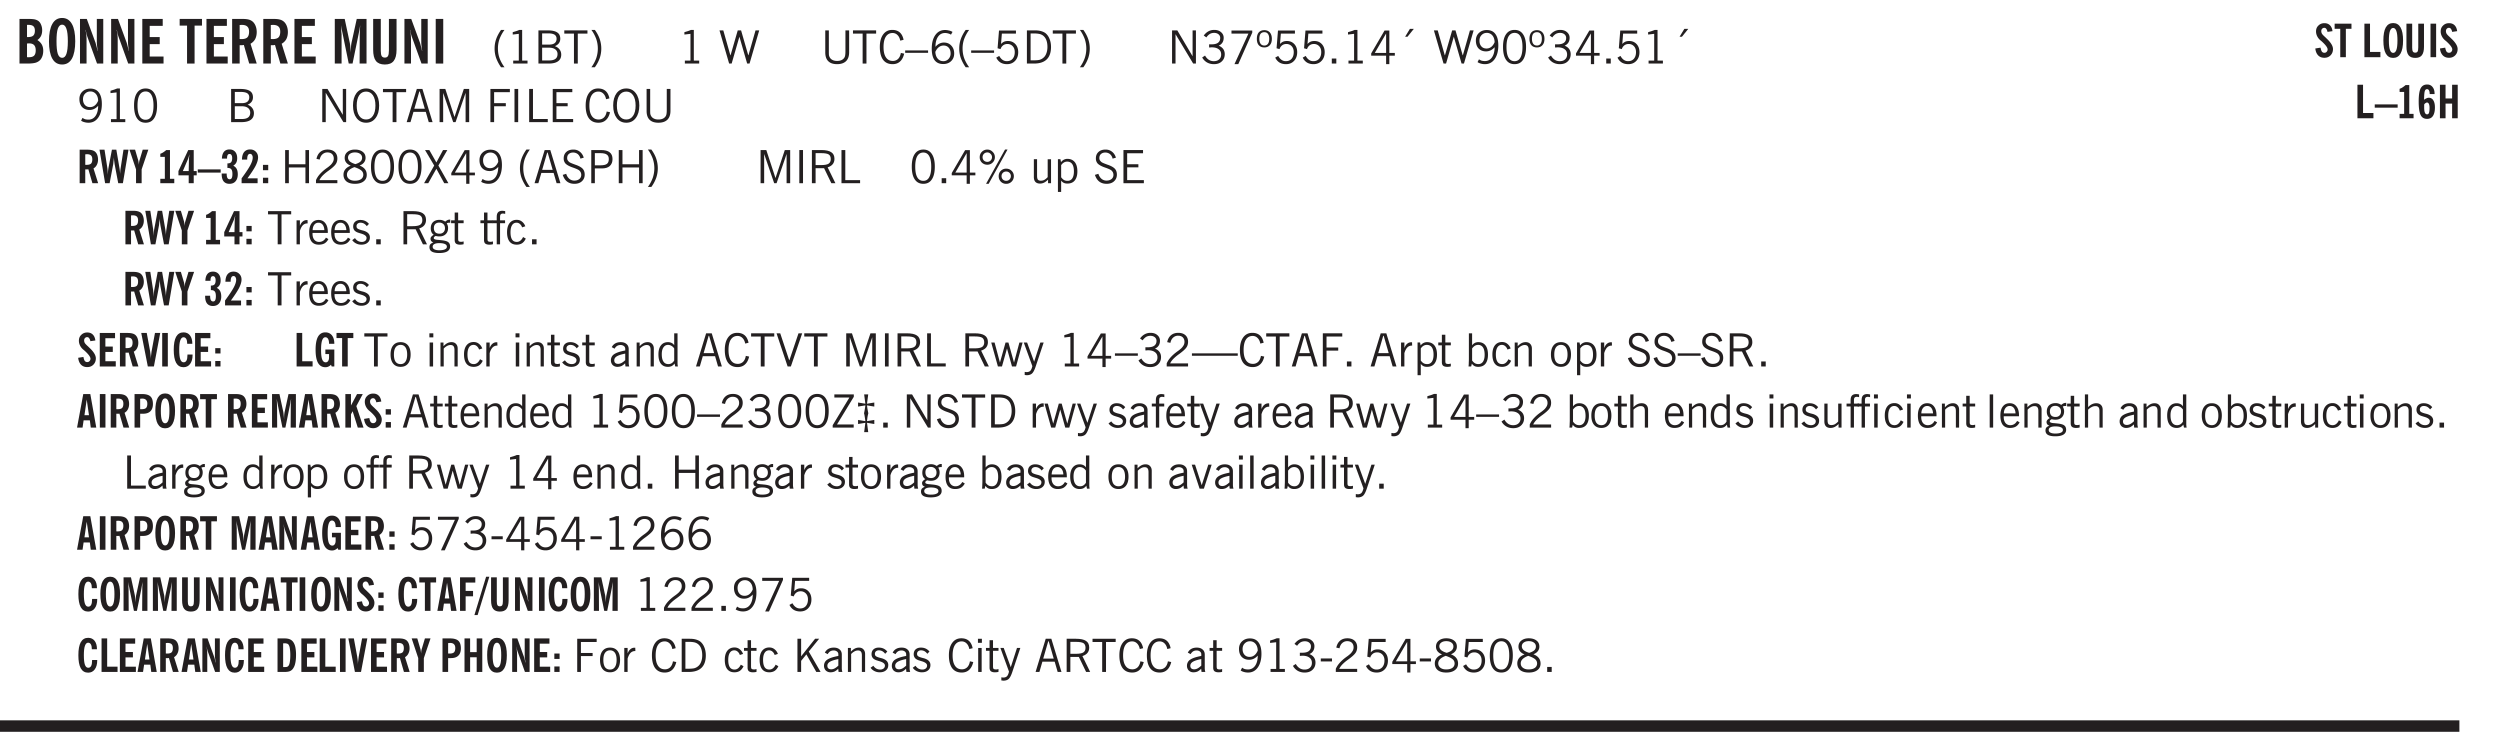 <svg xmlns="http://www.w3.org/2000/svg" xmlns:xlink="http://www.w3.org/1999/xlink" width="436.4" height="97.3pt" viewBox="0 0 327.3 97.3"><defs><symbol overflow="visible" id="ap"><path style="stroke:none" d="m.11-.547.359-.265c.113.167.242.292.39.375.157.085.32.124.5.124a.698.698 0 0 0 .454-.14.479.479 0 0 0 .171-.39c0-.239-.242-.427-.718-.563-.106-.032-.188-.055-.25-.078-.262-.07-.461-.176-.594-.313a.782.782 0 0 1-.188-.531c0-.258.082-.469.25-.625.176-.156.407-.235.688-.235.238 0 .445.043.625.126.187.085.351.214.5.39l-.281.297a1.223 1.223 0 0 0-.375-.344.943.943 0 0 0-.438-.11.572.572 0 0 0-.39.126.426.426 0 0 0-.141.328c0 .063.008.125.031.188.031.054.07.101.125.14.094.063.27.133.531.203.133.032.235.059.297.078.27.094.461.211.578.344a.754.754 0 0 1 .188.531c0 .293-.106.524-.313.688-.199.168-.468.25-.812.25-.242 0-.465-.05-.672-.156a1.335 1.335 0 0 1-.516-.438Zm0 0"/></symbol><symbol overflow="visible" id="b"><path style="stroke:none" d="M1.484-3.469h.125c.32 0 .551-.062.688-.187.144-.133.219-.348.219-.64 0-.27-.063-.462-.188-.579-.125-.125-.336-.188-.625-.188H1.484Zm0 2.625c.032 0 .055.008.079.016h.14c.332 0 .567-.067.703-.203.145-.145.219-.38.219-.703 0-.313-.074-.54-.219-.688-.136-.144-.355-.219-.656-.219-.055 0-.137.008-.25.016h-.016ZM.5 0v-5.844h1.094c.426 0 .726.024.906.063.176.043.332.11.469.203.156.117.273.281.36.5.093.219.14.46.14.719 0 .293-.055.543-.156.75-.106.21-.262.386-.47.53.259.169.454.368.579.595.125.23.187.5.187.812 0 .211-.027.406-.078.594a1.685 1.685 0 0 1-.234.5c-.156.21-.371.36-.64.453C2.394-.039 2.003 0 1.483 0Zm0 0"/></symbol><symbol overflow="visible" id="d"><path style="stroke:none" d="M.5 0v-5.844h.89l1.141 3.11c.04.136.082.293.125.468.051.18.098.375.14.594h.032a9.442 9.442 0 0 1-.094-.672 4.31 4.31 0 0 1-.03-.515v-2.985h.843V0h-.813L1.516-3.375a3.89 3.89 0 0 1-.157-.5 7.997 7.997 0 0 1-.109-.531h-.031a5.475 5.475 0 0 1 .14 1.328V0Zm0 0"/></symbol><symbol overflow="visible" id="e"><path style="stroke:none" d="M.5 0v-5.844h2.672v.907H1.469v1.468H2.78v.922H1.47v1.625H3.28V0Zm0 0"/></symbol><symbol overflow="visible" id="g"><path style="stroke:none" d="M1.078 0v-4.969H.11v-.875h2.922v.875h-.969V0Zm0 0"/></symbol><symbol overflow="visible" id="h"><path style="stroke:none" d="M1.484-3.219c.032 0 .055.008.079.016h.14c.363 0 .625-.07.781-.219.157-.156.235-.406.235-.75 0-.312-.078-.535-.235-.672-.148-.144-.386-.218-.718-.218-.055 0-.137.007-.25.015h-.032ZM3.72 0h-.985l-.703-2.438a2.787 2.787 0 0 1-.203.032h-.343V0H.5v-5.844h1.297c.375 0 .656.028.844.078.187.043.351.121.5.235.175.136.316.328.421.578.102.25.157.527.157.828 0 .355-.07.664-.203.922-.137.25-.34.453-.61.61Zm0 0"/></symbol><symbol overflow="visible" id="i"><path style="stroke:none" d="M.5 0v-5.844h1.297l.656 3.078c.031.125.055.297.078.516.02.219.04.484.063.797.008-.29.02-.55.031-.781.02-.227.047-.41.078-.547l.672-3.063h1.281V0H3.75l.016-3.781a37.874 37.874 0 0 1 .063-1.25c-.024.136-.048.297-.079.484-.031.18-.078.422-.14.734L2.827 0h-.5l-.781-3.813c-.063-.312-.117-.554-.156-.734-.032-.187-.059-.348-.079-.484l.047.875c.02.21.032.336.032.375V0Zm0 0"/></symbol><symbol overflow="visible" id="j"><path style="stroke:none" d="M3.547-1.828c0 .68-.125 1.172-.375 1.484-.242.313-.625.469-1.156.469-.532 0-.922-.156-1.172-.469-.242-.312-.36-.804-.36-1.484v-4.016h1v4.188c0 .324.04.554.125.687.082.125.22.188.407.188.195 0 .332-.067.406-.203.082-.133.125-.375.125-.72v-4.14h1Zm0 0"/></symbol><symbol overflow="visible" id="k"><path style="stroke:none" d="M.516 0v-5.844H1.5V0Zm0 0"/></symbol><symbol overflow="visible" id="l"><path style="stroke:none" d="M1.203.484a5.307 5.307 0 0 1-.64-1.203 3.795 3.795 0 0 1-.204-1.25c0-.426.067-.836.204-1.234.144-.406.359-.805.64-1.203h.453A5.034 5.034 0 0 0 1-3.203 3.67 3.67 0 0 0 .797-1.97c0 .438.066.856.203 1.25.145.399.363.797.656 1.203Zm0 0"/></symbol><symbol overflow="visible" id="m"><path style="stroke:none" d="M2.047-4.406v4.015h.703V0H.875v-.39h.734v-3.5l-.796.093v-.312c.164-.04.32-.086.468-.141.157-.05.29-.102.407-.156Zm0 0"/></symbol><symbol overflow="visible" id="n"><path style="stroke:none" d="M1.953-2.078h-.89v1.672h.89c.383 0 .664-.067.844-.203.187-.133.281-.344.281-.625a.741.741 0 0 0-.297-.625c-.187-.145-.465-.22-.828-.22Zm-.11-1.875h-.78v1.469h.921c.313 0 .551-.063.72-.188.163-.133.25-.328.25-.578 0-.238-.09-.414-.267-.531-.18-.114-.46-.172-.843-.172ZM.579 0v-4.344h1.188c.582 0 1.004.09 1.265.266.27.168.406.445.406.828 0 .23-.062.43-.187.594-.117.156-.29.281-.516.375.27.105.473.25.61.437.144.188.219.414.219.672 0 .387-.141.68-.422.875-.274.2-.684.297-1.235.297Zm0 0"/></symbol><symbol overflow="visible" id="o"><path style="stroke:none" d="M1.39 0v-3.922H.126v-.422h3.031v.422H1.891V0Zm0 0"/></symbol><symbol overflow="visible" id="p"><path style="stroke:none" d="M.313.484a4.75 4.75 0 0 0 .64-1.203 3.9 3.9 0 0 0 0-2.484 4.817 4.817 0 0 0-.64-1.203h.453c.289.398.504.797.64 1.203a3.9 3.9 0 0 1 0 2.484A4.75 4.75 0 0 1 .766.484Zm0 0"/></symbol><symbol overflow="visible" id="q"><path style="stroke:none" d="M2.047-4.406v4.015h.703V0H.875v-.39h.734v-3.5l-.796.093v-.312c.164-.04.32-.086.468-.141.157-.05.29-.102.407-.156Zm0 0"/></symbol><symbol overflow="visible" id="s"><path style="stroke:none" d="M1.39 0 .126-4.344h.5l.922 3.25h.031l.938-3.25h.437l.938 3.25h.03l.923-3.25h.484L4.062 0H3.75L2.734-3.516 1.72 0Zm0 0"/></symbol><symbol overflow="visible" id="t"><path style="stroke:none" d="M.578-4.344h.469v2.797c0 .2.004.352.016.453.019.094.05.184.093.266a.816.816 0 0 0 .375.36c.164.085.364.124.594.124.238 0 .441-.039.61-.125a.856.856 0 0 0 .374-.36.875.875 0 0 0 .079-.28c.019-.102.03-.274.03-.516v-2.719h.485v2.875c0 .5-.137.887-.406 1.157-.274.261-.664.39-1.172.39-.512 0-.898-.129-1.156-.39C.707-.57.579-.958.579-1.47Zm0 0"/></symbol><symbol overflow="visible" id="u"><path style="stroke:none" d="M1.39 0v-3.922H.126v-.422h3.031v.422H1.891V0Zm0 0"/></symbol><symbol overflow="visible" id="v"><path style="stroke:none" d="M3.469-1.297c-.106.461-.29.805-.547 1.031-.25.23-.574.344-.969.344C1.41.078.993-.113.703-.5.422-.895.281-1.453.281-2.172c0-.695.145-1.242.438-1.64.289-.395.687-.594 1.187-.594.407 0 .735.11.985.328.25.219.414.543.5.969L2.953-3c-.062-.32-.183-.566-.36-.734A.882.882 0 0 0 1.954-4c-.387 0-.683.164-.89.484-.2.313-.297.766-.297 1.36 0 .586.101 1.031.312 1.344.207.312.504.468.89.468a.973.973 0 0 0 .704-.265c.187-.188.305-.446.36-.782Zm0 0"/></symbol><symbol overflow="visible" id="w"><path style="stroke:none" d="M0-1.406v-.313h3v.313Zm0 0"/></symbol><symbol overflow="visible" id="x"><path style="stroke:none" d="M.828-1.531c.02.375.125.672.313.89.187.22.43.329.734.329a.89.89 0 0 0 .672-.282 1.02 1.02 0 0 0 .281-.734c0-.313-.086-.563-.25-.75-.168-.188-.39-.281-.672-.281a.999.999 0 0 0-.625.218c-.18.137-.328.34-.453.61Zm.016-.657c.156-.187.328-.328.515-.421.188-.094.383-.141.594-.141.406 0 .727.137.969.406.25.262.375.606.375 1.031 0 .407-.137.743-.406 1-.262.25-.606.376-1.032.376-.492 0-.867-.165-1.125-.5C.484-.781.36-1.285.36-1.954c0-.75.157-1.344.47-1.781.312-.438.734-.657 1.265-.657.176 0 .344.024.5.063.164.031.328.094.484.187l-.203.36a1.104 1.104 0 0 0-.36-.156A1.408 1.408 0 0 0 2.095-4c-.387 0-.696.168-.922.5-.219.324-.328.762-.328 1.313Zm0 0"/></symbol><symbol overflow="visible" id="y"><path style="stroke:none" d="M1.203.484a5.307 5.307 0 0 1-.64-1.203 3.795 3.795 0 0 1-.204-1.25c0-.426.067-.836.204-1.234.144-.406.359-.805.64-1.203h.453A5.034 5.034 0 0 0 1-3.203 3.67 3.67 0 0 0 .797-1.97c0 .438.066.856.203 1.25.145.399.363.797.656 1.203Zm0 0"/></symbol><symbol overflow="visible" id="z"><path style="stroke:none" d="M.406-.781.796-1c.126.23.27.402.438.516a.94.94 0 0 0 .563.171c.312 0 .562-.101.75-.312.187-.219.281-.508.281-.875 0-.32-.09-.578-.265-.766a.914.914 0 0 0-.704-.296c-.21 0-.39.058-.546.171a.978.978 0 0 0-.344.5L.579-2l.187-2.328h2.218v.406H1.141l-.11 1.36a1.28 1.28 0 0 1 .39-.297c.145-.063.317-.094.516-.094.395 0 .72.137.97.406.25.274.374.625.374 1.063 0 .46-.136.836-.406 1.125-.273.293-.625.437-1.063.437-.335 0-.62-.074-.859-.219a1.48 1.48 0 0 1-.547-.64Zm0 0"/></symbol><symbol overflow="visible" id="A"><path style="stroke:none" d="M1.5-3.938h-.438v3.516h.375c.333 0 .594-.02.782-.062.187-.051.347-.133.484-.25.176-.133.313-.32.406-.563.102-.25.157-.539.157-.875 0-.344-.047-.64-.141-.89a1.332 1.332 0 0 0-.422-.594 1.294 1.294 0 0 0-.469-.219 3.423 3.423 0 0 0-.734-.063ZM.578 0v-4.344H1.61c.332 0 .602.032.813.094.207.055.394.137.562.25.239.188.422.438.547.75.133.313.203.672.203 1.078 0 .719-.187 1.262-.562 1.625C2.797-.18 2.238 0 1.5 0Zm0 0"/></symbol><symbol overflow="visible" id="B"><path style="stroke:none" d="M.313.484a4.75 4.75 0 0 0 .64-1.203 3.9 3.9 0 0 0 0-2.484 4.817 4.817 0 0 0-.64-1.203h.453c.289.398.504.797.64 1.203a3.9 3.9 0 0 1 0 2.484A4.75 4.75 0 0 1 .766.484Zm0 0"/></symbol><symbol overflow="visible" id="C"><path style="stroke:none" d="M.578 0v-4.344h.688l2 3.39v-3.39h.437V0h-.36L1.032-3.844V0Zm0 0"/></symbol><symbol overflow="visible" id="D"><path style="stroke:none" d="m.203-.797.375-.25c.133.242.297.422.485.547.195.125.414.188.656.188.3 0 .535-.079.703-.235.176-.156.265-.367.265-.64 0-.301-.109-.532-.328-.688-.21-.164-.515-.25-.921-.25-.063 0-.122.008-.172.016h-.157v-.407h.313c.375 0 .656-.066.844-.203.195-.144.296-.351.296-.625a.59.59 0 0 0-.218-.484c-.149-.125-.34-.188-.578-.188-.211 0-.399.047-.563.141a1.555 1.555 0 0 0-.453.453l-.344-.25c.188-.25.39-.43.61-.547.226-.125.484-.187.765-.187.375 0 .672.101.89.297a.927.927 0 0 1 .345.75c0 .242-.059.449-.172.625a1.023 1.023 0 0 1-.485.39c.258.106.457.25.594.438.133.187.203.414.203.672 0 .398-.133.714-.39.953-.25.242-.594.36-1.032.36-.336 0-.632-.075-.89-.22a1.646 1.646 0 0 1-.64-.656Zm0 0"/></symbol><symbol overflow="visible" id="E"><path style="stroke:none" d="m.828.078 1.828-4H.437v-.406h2.72v.281L1.327.078Zm0 0"/></symbol><symbol overflow="visible" id="F"><path style="stroke:none" d="M.484-3.234c0 .28.055.5.172.656.114.148.274.219.485.219.195 0 .351-.07.468-.22.114-.155.172-.374.172-.655 0-.29-.058-.508-.172-.657-.105-.144-.261-.218-.468-.218-.22 0-.387.074-.5.218-.106.149-.157.368-.157.657Zm-.328 0c0-.364.082-.645.25-.844.176-.195.422-.297.735-.297.3 0 .539.102.718.297.176.2.266.48.266.844 0 .355-.09.632-.266.828-.18.199-.418.297-.718.297-.313 0-.559-.098-.735-.297-.168-.196-.25-.473-.25-.828Zm0 0"/></symbol><symbol overflow="visible" id="G"><path style="stroke:none" d="M.61 0v-.656h.593V0Zm0 0"/></symbol><symbol overflow="visible" id="H"><path style="stroke:none" d="M2.625-4.328v2.937h.719v.36h-.719v1.11h-.422v-1.11H.25v-.297l1.75-3Zm-.422 2.937v-2.546L.72-1.392Zm0 0"/></symbol><symbol overflow="visible" id="I"><path style="stroke:none" d="m1.094-3.516.625-1.03h.515l-.828 1.03Zm0 0"/></symbol><symbol overflow="visible" id="J"><path style="stroke:none" d="M2.797-2.797c-.012-.375-.11-.672-.297-.89a.923.923 0 0 0-.734-.329c-.274 0-.5.102-.688.297-.18.188-.266.43-.266.719 0 .313.083.563.25.75.165.188.391.281.672.281.227 0 .43-.066.61-.203.187-.144.336-.351.453-.625Zm0 .656c-.156.18-.328.313-.516.407-.187.093-.39.14-.61.14-.398 0-.718-.125-.968-.375-.242-.258-.36-.61-.36-1.047 0-.406.13-.734.391-.984.27-.258.614-.39 1.032-.39.5 0 .875.171 1.125.515.257.336.39.836.39 1.5 0 .75-.164 1.352-.484 1.797-.313.437-.735.656-1.266.656C1.332.078 1.148.051.984 0a1.29 1.29 0 0 1-.421-.188L.75-.561c.113.085.234.148.36.187.132.031.273.047.421.047.383 0 .692-.16.922-.484.227-.333.344-.774.344-1.329Zm0 0"/></symbol><symbol overflow="visible" id="K"><path style="stroke:none" d="M.75-2.172c0 .617.086 1.078.266 1.39a.858.858 0 0 0 .796.47c.344 0 .598-.157.766-.47.176-.312.266-.773.266-1.39 0-.601-.09-1.062-.266-1.375-.168-.312-.422-.469-.765-.469-.344 0-.61.157-.797.47-.18.312-.266.773-.266 1.374Zm-.453 0c0-.726.129-1.281.39-1.656.258-.383.633-.578 1.125-.578.489 0 .86.195 1.11.578.258.375.39.93.39 1.656 0 .73-.132 1.29-.39 1.672-.25.387-.621.578-1.11.578C1.32.078.946-.113.688-.5c-.261-.383-.39-.941-.39-1.672Zm0 0"/></symbol><symbol overflow="visible" id="L"><path style="stroke:none" d="M1.953-2.078h-.89v1.672h.89c.383 0 .664-.067.844-.203.187-.133.281-.344.281-.625a.741.741 0 0 0-.297-.625c-.187-.145-.465-.22-.828-.22Zm-.11-1.875h-.78v1.469h.921c.313 0 .551-.063.72-.188.163-.133.25-.328.25-.578 0-.238-.09-.414-.267-.531-.18-.114-.46-.172-.843-.172ZM.579 0v-4.344h1.188c.582 0 1.004.09 1.265.266.27.168.406.445.406.828 0 .23-.062.43-.187.594-.117.156-.29.281-.516.375.27.105.473.25.61.437.144.188.219.414.219.672 0 .387-.141.68-.422.875-.274.2-.684.297-1.235.297Zm0 0"/></symbol><symbol overflow="visible" id="M"><path style="stroke:none" d="M.766-2.172c0 .574.109 1.024.328 1.344.218.324.52.484.906.484.375 0 .672-.16.89-.484.22-.32.329-.77.329-1.344 0-.57-.11-1.02-.328-1.344C2.67-3.836 2.375-4 2-4c-.387 0-.688.164-.906.484-.219.325-.328.774-.328 1.344Zm-.485 0c0-.676.149-1.219.453-1.625.313-.406.735-.61 1.266-.61.52 0 .93.204 1.234.61.313.399.47.938.47 1.625 0 .688-.157 1.235-.47 1.64-.304.407-.714.61-1.234.61-.523 0-.938-.203-1.25-.61-.313-.405-.469-.952-.469-1.64Zm0 0"/></symbol><symbol overflow="visible" id="N"><path style="stroke:none" d="M1.11-1.75h1.374l-.656-2.266h-.062ZM.11 0l1.327-4.344h.735L3.5 0H3l-.39-1.344H1L.61 0Zm0 0"/></symbol><symbol overflow="visible" id="O"><path style="stroke:none" d="M.578 0v-4.344h.75L2.531-.672 3.75-4.344h.703V0h-.469v-3.828L2.672 0h-.313L1.047-3.828V0Zm0 0"/></symbol><symbol overflow="visible" id="P"><path style="stroke:none" d="M.578 0v-4.344h2.547v.422H1.062v1.438h1.532v.406H1.063V0Zm0 0"/></symbol><symbol overflow="visible" id="Q"><path style="stroke:none" d="M.61 0v-4.344h.484V0Zm0 0"/></symbol><symbol overflow="visible" id="R"><path style="stroke:none" d="M.61 0v-4.344h.5v3.938h1.937V0Zm0 0"/></symbol><symbol overflow="visible" id="S"><path style="stroke:none" d="M.578 0v-4.344h2.563v.422H1.062v1.438h1.47v.406h-1.47v1.672H3.25V0Zm0 0"/></symbol><symbol overflow="visible" id="ad"><path style="stroke:none" d="M.578 0v-4.344h.485v1.86h2.171v-1.86h.47V0h-.47v-2.063H1.063V0Zm0 0"/></symbol><symbol overflow="visible" id="ae"><path style="stroke:none" d="M.297 0v-.406c.094-.219.219-.426.375-.625.156-.196.348-.395.578-.594.102-.094.27-.223.5-.39a4.37 4.37 0 0 0 .484-.391 1.86 1.86 0 0 0 .297-.406.95.95 0 0 0 .094-.407c0-.25-.074-.445-.219-.594-.148-.144-.351-.218-.61-.218a.928.928 0 0 0-.655.25c-.18.156-.297.386-.36.687L.36-3.188c.082-.394.25-.695.5-.906.25-.207.567-.312.954-.312.394 0 .707.105.937.312.227.211.344.496.344.86 0 .156-.024.296-.063.421-.031.118-.09.231-.172.344-.148.211-.453.485-.921.828a6.86 6.86 0 0 0-.235.172 5.132 5.132 0 0 0-.61.547C.939-.742.82-.57.75-.406h2.344V0Zm0 0"/></symbol><symbol overflow="visible" id="af"><path style="stroke:none" d="M1.734-2.11c-.343.126-.593.274-.75.438a.767.767 0 0 0-.234.563c0 .23.094.418.281.562.196.149.446.219.75.219.344 0 .614-.067.813-.203a.686.686 0 0 0 .297-.578.707.707 0 0 0-.266-.563c-.168-.144-.465-.289-.89-.437Zm.125-.39c.32-.102.547-.219.672-.344a.653.653 0 0 0 .203-.5.588.588 0 0 0-.265-.5c-.168-.125-.39-.187-.672-.187-.274 0-.492.062-.656.187a.58.58 0 0 0-.25.485c0 .187.078.355.234.5.156.136.398.257.734.359Zm-.609.203c-.262-.101-.46-.238-.594-.406a.963.963 0 0 1-.203-.61c0-.32.117-.582.36-.78.25-.208.578-.313.984-.313.426 0 .766.101 1.016.297.25.187.374.449.374.78a.94.94 0 0 1-.203.61c-.125.168-.32.305-.578.406.32.126.555.29.703.485.157.2.235.445.235.734 0 .367-.14.653-.422.86-.274.21-.649.312-1.125.312-.469 0-.84-.101-1.11-.312-.261-.22-.39-.516-.39-.891 0-.258.078-.488.234-.688.164-.207.406-.367.719-.484Zm0 0"/></symbol><symbol overflow="visible" id="ag"><path style="stroke:none" d="m.047 0 1.328-2.313-1.203-2.03h.562l.922 1.624.875-1.625h.563L1.922-2.312 3.234 0h-.546L1.655-1.89.594 0Zm0 0"/></symbol><symbol overflow="visible" id="ah"><path style="stroke:none" d="m.203-1.094.453-.14c.082.273.219.492.406.656a.994.994 0 0 0 .657.234c.27 0 .488-.066.656-.203a.67.67 0 0 0 .25-.547.72.72 0 0 0-.078-.343.84.84 0 0 0-.219-.266c-.137-.094-.383-.203-.734-.328a7.453 7.453 0 0 1-.266-.094c-.367-.145-.625-.3-.781-.469a.98.98 0 0 1-.219-.656c0-.352.113-.633.344-.844.226-.207.535-.312.922-.312.332 0 .613.093.843.281.239.18.41.438.516.781l-.437.125a1.08 1.08 0 0 0-.344-.594.976.976 0 0 0-.625-.203c-.23 0-.418.07-.563.204-.136.124-.203.296-.203.515 0 .106.02.2.063.281.05.086.125.168.219.25.101.075.328.172.671.297.114.043.204.074.266.094.406.156.688.328.844.516.156.187.234.433.234.734 0 .355-.125.648-.375.875-.242.219-.562.328-.969.328-.386 0-.71-.098-.968-.297-.25-.195-.438-.488-.563-.875Zm0 0"/></symbol><symbol overflow="visible" id="ai"><path style="stroke:none" d="M1.047-2.344h.734c.395 0 .676-.062.844-.187.164-.125.25-.332.25-.625 0-.281-.09-.477-.266-.594-.168-.125-.453-.188-.859-.188h-.703ZM.578 0v-4.344h1.266c.52 0 .898.102 1.14.297.25.188.375.484.375.89 0 .387-.12.688-.359.907-.242.21-.578.313-1.016.313h-.937V0Zm0 0"/></symbol><symbol overflow="visible" id="aj"><path style="stroke:none" d="M1.797-3.938h-.734v1.563h.718c.446 0 .77-.055.969-.172.195-.125.297-.328.297-.61 0-.288-.09-.491-.266-.609-.18-.113-.508-.171-.984-.171ZM.578 0v-4.344h1.219c.601 0 1.039.094 1.312.282.282.18.422.468.422.875 0 .28-.078.515-.234.703-.149.18-.367.312-.656.406L3.656 0h-.531l-.953-1.969h-1.11V0Zm0 0"/></symbol><symbol overflow="visible" id="ak"><path style="stroke:none" d="M3.172-.922c0 .168.055.313.172.438.125.117.27.171.437.171a.572.572 0 0 0 .422-.171.598.598 0 0 0 .188-.438.604.604 0 0 0-.172-.437.604.604 0 0 0-.438-.172.589.589 0 0 0-.61.61Zm-.375 0c0-.281.094-.515.281-.703a.954.954 0 0 1 .703-.281c.281 0 .516.093.703.281a.938.938 0 0 1 .297.703.985.985 0 0 1-.297.719.954.954 0 0 1-.703.281.954.954 0 0 1-.703-.281 1.003 1.003 0 0 1-.281-.719ZM.687-3.406c0 .168.055.312.172.437a.631.631 0 0 0 .454.172.572.572 0 0 0 .421-.172.598.598 0 0 0 .188-.437.573.573 0 0 0-.188-.438.558.558 0 0 0-.421-.187.613.613 0 0 0-.625.625ZM1.141.078l2.484-4.484h.328L1.484.078ZM.312-3.406c0-.281.094-.516.282-.703a.985.985 0 0 1 .719-.297c.269 0 .5.101.687.297a.938.938 0 0 1 .297.703.938.938 0 0 1-.297.703.937.937 0 0 1-.688.281c-.28 0-.523-.094-.718-.281a.954.954 0 0 1-.281-.703Zm0 0"/></symbol><symbol overflow="visible" id="al"><path style="stroke:none" d="M2.719-3.14V0h-.39v-.469c-.18.18-.352.309-.517.39a1.193 1.193 0 0 1-.53.126c-.262 0-.466-.07-.61-.219C.535-.328.469-.539.469-.812v-2.329H.89v2.157c0 .242.035.414.109.515.082.094.21.14.39.14a.993.993 0 0 0 .454-.108 1.95 1.95 0 0 0 .437-.36V-3.14Zm0 0"/></symbol><symbol overflow="visible" id="am"><path style="stroke:none" d="M.922-.781c.125.168.25.289.375.36.133.073.289.108.469.108.257 0 .46-.101.609-.312.145-.219.219-.523.219-.922 0-.426-.074-.742-.219-.953-.148-.219-.367-.328-.656-.328a.85.85 0 0 0-.453.125c-.137.086-.25.2-.344.344ZM.5 1.14v-4.282h.328l.078.391a.975.975 0 0 1 .375-.328.96.96 0 0 1 .453-.11c.414 0 .739.141.97.422.226.282.343.688.343 1.22 0 .51-.117.905-.344 1.187-.219.273-.543.406-.969.406-.18 0-.336-.031-.468-.094a.973.973 0 0 1-.344-.297v1.485Zm0 0"/></symbol><symbol overflow="visible" id="an"><path style="stroke:none" d="M.5 0v-3.14h.438v.718c.101-.258.226-.445.375-.562a.781.781 0 0 1 .53-.188h.095l.015.438h-.062a.8.8 0 0 0-.579.25c-.156.168-.28.414-.375.734V0Zm0 0"/></symbol><symbol overflow="visible" id="ao"><path style="stroke:none" d="M.688-1.86h1.53c-.011-.288-.085-.523-.218-.702a.661.661 0 0 0-.547-.266c-.23 0-.414.09-.547.265-.136.168-.21.403-.219.704Zm1.734.985.328.188c-.125.25-.293.437-.5.562-.21.117-.465.172-.766.172-.406 0-.718-.133-.937-.406C.336-.641.234-1.047.234-1.58c0-.5.102-.89.313-1.171.219-.29.52-.438.906-.438.383 0 .68.141.89.422.22.274.329.657.329 1.157v.125h-2v.109c0 .324.078.586.234.781a.77.77 0 0 0 .625.281.945.945 0 0 0 .516-.14c.156-.102.281-.242.375-.422Zm0 0"/></symbol><symbol overflow="visible" id="c"><path style="stroke:none" d="M1.266-2.922c0 .75.054 1.305.171 1.656.125.344.313.516.563.516.258 0 .445-.172.563-.516.124-.351.187-.906.187-1.656 0-.75-.063-1.297-.188-1.64-.117-.352-.304-.532-.562-.532-.25 0-.438.18-.563.532-.117.343-.171.89-.171 1.64Zm-.985 0c0-1 .145-1.754.438-2.265.289-.52.719-.782 1.281-.782.563 0 .988.262 1.281.782.29.511.438 1.265.438 2.265 0 1-.149 1.762-.438 2.281-.293.512-.719.766-1.281.766-.563 0-.992-.254-1.281-.766C.426-1.16.28-1.92.28-2.92Zm0 0"/></symbol><symbol overflow="visible" id="aq"><path style="stroke:none" d="M.563.313c0 .156.07.269.218.343.145.082.36.125.64.125.333 0 .583-.043.75-.125.165-.074.25-.187.25-.344 0-.156-.085-.273-.25-.343-.167-.082-.417-.125-.75-.125-.28 0-.495.043-.64.125C.633.05.562.164.562.313Zm.156-2.454c0 .243.062.43.187.563.125.125.305.187.547.187.219 0 .39-.062.516-.187.133-.125.203-.3.203-.531 0-.227-.07-.407-.203-.532a.756.756 0 0 0-.547-.203c-.219 0-.39.063-.516.188-.125.125-.187.297-.187.515ZM.656-.25a.587.587 0 0 1-.281-.172.504.504 0 0 1-.094-.312c0-.094.031-.176.094-.25.063-.082.172-.172.328-.266a.831.831 0 0 1-.297-.344 1.254 1.254 0 0 1-.094-.5c0-.344.098-.613.297-.812.207-.196.493-.297.86-.297.144 0 .273.023.39.062.125.043.239.102.344.172.113-.094.211-.16.297-.203a.732.732 0 0 1 .281-.062h.078v.406h-.093a.849.849 0 0 0-.25.031c-.055.012-.09.031-.11.063.051.086.094.18.125.28.031.095.047.204.047.329 0 .336-.105.602-.312.797-.2.2-.477.297-.829.297-.074 0-.152-.004-.234-.016a1.382 1.382 0 0 1-.234-.047.545.545 0 0 0-.203.125.209.209 0 0 0-.063.156c0 .137.195.215.594.235.133.012.238.023.312.031.477.043.801.125.97.25.175.125.265.32.265.594 0 .27-.121.476-.36.625-.242.144-.593.219-1.062.219-.43 0-.75-.063-.969-.188C.243.828.141.633.141.375.14.227.176.102.25 0c.082-.094.219-.176.406-.25Zm0 0"/></symbol><symbol overflow="visible" id="ar"><path style="stroke:none" d="M1.734-.375v.36a1.42 1.42 0 0 1-.218.046 2.314 2.314 0 0 1-.25.016c-.23 0-.407-.047-.532-.14C.617-.196.563-.353.563-.564v-2.203h-.47v-.375h.47v-1.015h.453v1.015h.718v.375h-.718V-.75c0 .18.023.293.078.344.062.054.172.078.328.078.082 0 .18-.016.297-.047Zm0 0"/></symbol><symbol overflow="visible" id="as"><path style="stroke:none" d="M.547 0v-2.766H.016v-.375h.53v-.437c0-.281.056-.485.173-.61.125-.132.312-.203.562-.203.051 0 .11.008.172.016.063 0 .129.012.203.031v.36c-.054-.008-.11-.02-.172-.032-.054-.007-.101-.015-.14-.015-.125 0-.219.039-.282.11-.054.062-.078.163-.078.296v.484h.657v.375H.984V0Zm0 0"/></symbol><symbol overflow="visible" id="at"><path style="stroke:none" d="M2.672-.75c-.125.273-.29.477-.485.61-.199.124-.433.187-.703.187-.406 0-.718-.133-.937-.406C.328-.641.219-1.047.219-1.58c0-.507.11-.905.328-1.187.226-.289.539-.437.937-.437.27 0 .5.078.688.234.195.149.344.352.437.61l-.421.14a.946.946 0 0 0-.282-.437.638.638 0 0 0-.437-.172c-.262 0-.461.11-.594.328-.137.219-.203.527-.203.922 0 .418.066.734.203.953.133.21.344.313.625.313.164 0 .316-.051.453-.157a1.24 1.24 0 0 0 .36-.484Zm0 0"/></symbol><symbol overflow="visible" id="aC"><path style="stroke:none" d="M.64-1.578c0 .418.07.734.22.953.156.21.374.313.656.313.27 0 .476-.102.625-.313.156-.219.234-.531.234-.938 0-.414-.074-.726-.219-.937a.724.724 0 0 0-.64-.328.76.76 0 0 0-.657.328c-.148.21-.218.516-.218.922Zm-.437 0c0-.508.113-.906.344-1.188.226-.28.55-.421.969-.421.414 0 .738.14.968.421.227.282.344.68.344 1.188 0 .523-.117.922-.344 1.203-.23.281-.554.422-.968.422-.418 0-.743-.14-.97-.422-.23-.281-.343-.68-.343-1.203Zm0 0"/></symbol><symbol overflow="visible" id="aD"><path style="stroke:none" d="M.484-3.813v-.53H1v.53ZM.516 0v-3.14h.453V0Zm0 0"/></symbol><symbol overflow="visible" id="aE"><path style="stroke:none" d="M.5 0v-3.14h.39v.484c.176-.188.348-.32.516-.406.164-.083.344-.126.532-.126.257 0 .457.079.593.235.145.148.219.355.219.625V0h-.422v-2.156c0-.239-.043-.406-.125-.5-.074-.102-.203-.156-.39-.156a.911.911 0 0 0-.454.124 1.548 1.548 0 0 0-.437.344V0Zm0 0"/></symbol><symbol overflow="visible" id="aF"><path style="stroke:none" d="M2.125-.828v-.86c-.523.106-.89.227-1.11.36-.218.137-.327.308-.327.516 0 .148.039.261.125.343.093.086.222.125.39.125a.994.994 0 0 0 .422-.11c.156-.081.32-.206.5-.374Zm-.016.406a1.71 1.71 0 0 1-.468.36 1.36 1.36 0 0 1-.532.109.874.874 0 0 1-.625-.234.874.874 0 0 1-.234-.625.93.93 0 0 1 .422-.797c.289-.196.773-.36 1.453-.485v-.234a.436.436 0 0 0-.172-.344.698.698 0 0 0-.453-.14.85.85 0 0 0-.453.124.976.976 0 0 0-.313.36L.36-2.531c.114-.219.266-.38.454-.485.195-.113.437-.171.718-.171.332 0 .586.085.766.25.187.156.281.382.281.671v1.75c0 .086.004.168.016.25.008.075.023.149.047.22V0h-.485Zm0 0"/></symbol><symbol overflow="visible" id="aG"><path style="stroke:none" d="M2.297-2.36a1.066 1.066 0 0 0-.36-.343.87.87 0 0 0-.453-.125c-.25 0-.449.11-.593.328-.149.21-.22.508-.22.89 0 .43.071.75.22.97.144.218.359.328.64.328a.81.81 0 0 0 .422-.11 1.05 1.05 0 0 0 .344-.36Zm.437-1.984v3.969c.008.137.024.262.047.375h-.344l-.093-.39a1.106 1.106 0 0 1-.39.343 1.152 1.152 0 0 1-.485.094c-.399 0-.703-.14-.922-.422-.211-.29-.313-.691-.313-1.203 0-.52.11-.914.329-1.188.218-.28.523-.421.921-.421.188 0 .348.039.485.109a.796.796 0 0 1 .328.297v-1.563Zm0 0"/></symbol><symbol overflow="visible" id="aH"><path style="stroke:none" d="M1.547 0 .094-4.344h.484L1.75-.828h.031L2.97-4.344h.484L1.97 0Zm0 0"/></symbol><symbol overflow="visible" id="aI"><path style="stroke:none" d="M1 0 .125-3.14h.438l.703 2.624L2-3.14h.375l.734 2.625.704-2.625h.421L3.375 0h-.531l-.656-2.36L1.53 0Zm0 0"/></symbol><symbol overflow="visible" id="aJ"><path style="stroke:none" d="M1.188-.047.063-3.14H.5l.922 2.516.812-2.516h.438L1.609.047c-.148.437-.304.726-.468.875-.168.144-.391.219-.672.219-.055 0-.106-.008-.156-.016a.644.644 0 0 1-.126-.016V.703C.228.711.27.72.314.72c.039.008.082.015.124.015.208 0 .368-.058.485-.171.113-.118.203-.32.265-.61Zm0 0"/></symbol><symbol overflow="visible" id="aK"><path style="stroke:none" d="M0-1.406v-.313h6v.313Zm0 0"/></symbol><symbol overflow="visible" id="aL"><path style="stroke:none" d="M.922-.781c.113.156.238.277.375.36.133.073.285.108.453.108.25 0 .445-.101.594-.312.144-.219.219-.52.219-.906 0-.438-.075-.758-.22-.969a.724.724 0 0 0-.64-.328.825.825 0 0 0-.437.125c-.125.086-.243.2-.344.344ZM.453 0c.02-.156.031-.316.031-.484C.492-.648.5-.82.5-1v-3.344h.422v1.578a.952.952 0 0 1 .344-.312c.132-.07.289-.11.468-.11.407 0 .72.141.938.422.219.282.328.688.328 1.22 0 .51-.11.905-.328 1.187-.219.273-.54.406-.953.406-.18 0-.336-.031-.469-.094a.983.983 0 0 1-.36-.328L.798 0Zm0 0"/></symbol><symbol overflow="visible" id="aR"><path style="stroke:none" d="M.234 0v-.313l2.188-3.624H.453v-.407H3v.313L.797-.406h2.187V0Zm0 0"/></symbol><symbol overflow="visible" id="aS"><path style="stroke:none" d="M1.219-1.875c.05-.227.086-.426.11-.594.03-.176.05-.32.062-.437l-.954.156v-.531l.954.156-.157-1.219h.532l-.157 1.219.954-.156v.531l-.954-.156c.02.199.047.386.079.562.03.168.062.324.093.469a5.59 5.59 0 0 0-.11.5 15.47 15.47 0 0 0-.062.531L2.563-1v.531l-.954-.156.157 1.219h-.532l.157-1.219-.954.156V-1l.954.156a8.18 8.18 0 0 0-.079-.562 3.309 3.309 0 0 0-.093-.469Zm0 0"/></symbol><symbol overflow="visible" id="aT"><path style="stroke:none" d="M.5 0v-4.344h.422v1.672c.176-.187.348-.316.515-.39a1.21 1.21 0 0 1 .547-.126c.27 0 .477.079.625.235.145.148.22.355.22.625V0h-.423v-2.156c0-.239-.043-.406-.125-.5-.086-.102-.219-.156-.406-.156-.168 0-.328.042-.484.124a1.708 1.708 0 0 0-.47.344V0Zm0 0"/></symbol><symbol overflow="visible" id="aU"><path style="stroke:none" d="M.516 0v-4.344h.453V0Zm0 0"/></symbol><symbol overflow="visible" id="aV"><path style="stroke:none" d="M1.094 0 .062-3.14H.5l.875 2.687.86-2.688h.437L1.656 0Zm0 0"/></symbol><symbol overflow="visible" id="aX"><path style="stroke:none" d="M.25-1.375v-.39h1.469v.39Zm0 0"/></symbol><symbol overflow="visible" id="bd"><path style="stroke:none" d="M.61 0v-4.344h.484v2.297l1.828-2.297h.531l-1.36 1.672L3.642 0h-.563L1.781-2.297l-.687.844V0Zm0 0"/></symbol><symbol overflow="visible" id="T"><path style="stroke:none" d="M1.11-2.422c.019.012.038.016.062.016h.11c.269 0 .46-.051.577-.156.114-.114.172-.301.172-.563 0-.238-.058-.41-.172-.516-.105-.101-.28-.156-.53-.156-.044 0-.11.008-.204.016h-.016ZM2.796 0h-.75l-.531-1.828a.535.535 0 0 1-.141.016h-.266V0H.375v-4.39h.969c.281 0 .488.023.625.062.144.031.273.09.39.172.133.105.239.25.313.437.07.188.11.399.11.625 0 .262-.055.492-.157.688-.094.199-.242.355-.438.469Zm0 0"/></symbol><symbol overflow="visible" id="U"><path style="stroke:none" d="M.828 0 .094-4.39H.75l.375 2.421c.008.074.02.184.031.328.008.137.02.32.032.547.007-.226.019-.414.03-.562.02-.157.036-.27.048-.344l.453-2.39h.578l.422 2.468c.02.125.035.258.047.39.02.137.03.282.03.438 0-.144.005-.289.017-.437.007-.145.023-.285.046-.422l.375-2.438h.657L3.156 0h-.61l-.468-2.469a19.254 19.254 0 0 1-.062-.469 3.15 3.15 0 0 1-.032-.468c-.023.25-.043.449-.062.594-.012.148-.024.25-.031.312L1.42 0Zm0 0"/></symbol><symbol overflow="visible" id="V"><path style="stroke:none" d="M.797 0v-1.813l-.86-2.578h.735l.406 1.375c.02.063.035.149.047.25.02.106.035.227.047.36a5.12 5.12 0 0 1 .031-.375c.02-.102.04-.188.063-.25l.406-1.36h.734l-.875 2.579V0Zm0 0"/></symbol><symbol overflow="visible" id="X"><path style="stroke:none" d="M1.64-.578h.563V0H.375v-.578h.594v-2.875H.375v-.406a1.38 1.38 0 0 0 .39-.188c.126-.082.255-.18.391-.297h.485Zm0 0"/></symbol><symbol overflow="visible" id="Y"><path style="stroke:none" d="m1.453-1.594.031-1.547c0-.03.004-.101.016-.218.02-.125.04-.27.063-.438a7.987 7.987 0 0 1-.125.39c-.032.118-.063.212-.094.282L.687-1.594Zm0 1.594v-1.031H.11v-.563l1.282-2.75h.718v2.75H2.5v.563h-.39V0Zm0 0"/></symbol><symbol overflow="visible" id="Z"><path style="stroke:none" d="M0-1.39v-.423h3v.422Zm0 0"/></symbol><symbol overflow="visible" id="aa"><path style="stroke:none" d="M.25-1.266h.656v.047c0 .23.031.407.094.532.07.117.172.171.297.171s.21-.05.266-.156c.062-.113.093-.289.093-.531 0-.29-.047-.492-.14-.61-.094-.125-.25-.187-.47-.187H1v-.594h.016c.218 0 .375-.05.468-.156.094-.113.141-.29.141-.531 0-.176-.031-.313-.094-.406a.269.269 0 0 0-.25-.141c-.117 0-.199.047-.25.14-.054.094-.078.247-.078.454v.015H.281c.008-.383.098-.68.266-.89.164-.207.41-.313.734-.313.313 0 .555.106.735.313.175.199.265.48.265.843 0 .23-.043.422-.125.579-.086.156-.215.289-.39.39.207.106.359.25.453.438.094.18.14.414.14.703 0 .375-.101.68-.296.906-.188.219-.454.328-.797.328C.93.078.676-.032.5-.25.332-.469.25-.785.25-1.203Zm0 0"/></symbol><symbol overflow="visible" id="ab"><path style="stroke:none" d="M2.313 0H.219v-.64c.531-.72.906-1.282 1.125-1.688.218-.406.328-.742.328-1.016a.596.596 0 0 0-.094-.36.29.29 0 0 0-.25-.14.304.304 0 0 0-.281.172c-.063.117-.094.29-.094.516v.062H.266c.007-.426.101-.754.28-.984.188-.227.446-.344.782-.344.313 0 .563.102.75.297.195.188.297.438.297.75 0 .293-.102.64-.297 1.047-.2.398-.562.96-1.094 1.687h1.329Zm0 0"/></symbol><symbol overflow="visible" id="ac"><path style="stroke:none" d="M.375-1.703v-.703h.688v.703ZM.375 0v-.719h.688V0Zm0 0"/></symbol><symbol overflow="visible" id="au"><path style="stroke:none" d="m.188-1.14.687-.11c.04.23.098.402.172.516a.393.393 0 0 0 .328.156c.125 0 .223-.04.297-.125a.427.427 0 0 0 .125-.313c0-.238-.262-.593-.781-1.062-.086-.07-.149-.125-.188-.156a1.597 1.597 0 0 1-.406-.532 1.392 1.392 0 0 1-.14-.609c0-.313.1-.566.312-.766.207-.207.469-.312.781-.312.3 0 .54.09.719.266.187.18.3.437.344.78l-.657.095a.848.848 0 0 0-.156-.391.302.302 0 0 0-.266-.14.353.353 0 0 0-.28.124c-.075.074-.11.18-.11.313 0 .117.031.23.094.344.07.105.218.257.437.453l.14.14c.57.524.86.992.86 1.406 0 .336-.11.61-.328.829-.211.21-.477.312-.797.312-.336 0-.605-.101-.813-.312-.21-.22-.335-.52-.375-.907Zm0 0"/></symbol><symbol overflow="visible" id="av"><path style="stroke:none" d="M.375 0v-4.39h2v.687H1.109v1.094h.97v.703h-.97v1.218h1.36V0Zm0 0"/></symbol><symbol overflow="visible" id="aw"><path style="stroke:none" d="m.906 0-.86-4.39h.72l.437 2.374c.02.125.04.282.063.47.02.187.03.39.03.609a5.83 5.83 0 0 1 .048-.594c.02-.176.039-.336.062-.485l.438-2.375h.687L1.703 0Zm0 0"/></symbol><symbol overflow="visible" id="ax"><path style="stroke:none" d="M.39 0v-4.39h.735V0Zm0 0"/></symbol><symbol overflow="visible" id="ay"><path style="stroke:none" d="M1.984-2.969c0-.281-.043-.492-.125-.64-.086-.145-.203-.22-.359-.22-.188 0-.328.138-.422.407-.094.262-.14.672-.14 1.235 0 .562.046.98.14 1.25.094.261.238.39.438.39.164 0 .289-.078.375-.234.082-.156.125-.395.125-.719v-.063h.671v.063c0 .492-.109.883-.328 1.172-.21.281-.496.422-.859.422-.43 0-.75-.192-.969-.578C.321-.867.22-1.438.22-2.188S.32-3.503.53-3.89c.219-.382.54-.578.969-.578.363 0 .645.133.844.39.207.263.312.634.312 1.11Zm0 0"/></symbol><symbol overflow="visible" id="az"><path style="stroke:none" d="M.375 0v-4.39h.734v3.702h1.36V0Zm0 0"/></symbol><symbol overflow="visible" id="aA"><path style="stroke:none" d="m2.328 0-.094-.234A.926.926 0 0 1 1.922 0 .885.885 0 0 1 1.5.094c-.43 0-.75-.192-.969-.578C.321-.867.22-1.438.22-2.188S.32-3.503.53-3.89c.219-.382.54-.578.969-.578.363 0 .648.133.86.39.206.263.312.622.312 1.079v.031h-.688c0-.281-.043-.492-.125-.64-.086-.145-.203-.22-.359-.22-.188 0-.328.138-.422.407-.094.262-.14.672-.14 1.235 0 .574.046.992.14 1.25.102.261.258.39.469.39a.348.348 0 0 0 .312-.172c.082-.113.125-.273.125-.484v-.422H1.5v-.594h1.172V0Zm0 0"/></symbol><symbol overflow="visible" id="aB"><path style="stroke:none" d="M.813 0v-3.719H.078v-.672h2.203v.672h-.734V0Zm0 0"/></symbol><symbol overflow="visible" id="aM"><path style="stroke:none" d="M1.016-1.625h.593l-.296-2.047ZM.046 0 .86-4.39h.922L2.563 0h-.72L1.72-.953H.906L.766 0Zm0 0"/></symbol><symbol overflow="visible" id="aN"><path style="stroke:none" d="M1.11-2.422c.019.012.038.016.062.016h.125c.27 0 .46-.051.578-.156.113-.114.172-.301.172-.563 0-.227-.059-.395-.172-.5-.105-.113-.277-.172-.516-.172a.644.644 0 0 0-.125.016H1.11ZM.374 0v-4.39h.969c.52 0 .89.105 1.11.312.218.2.327.531.327 1 0 .418-.117.734-.344.953-.218.21-.539.313-.953.313H1.11V0Zm0 0"/></symbol><symbol overflow="visible" id="aO"><path style="stroke:none" d="M.938-2.188c0 .563.046.977.14 1.235.094.262.234.39.422.39.188 0 .328-.128.422-.39.094-.258.14-.672.14-1.235 0-.562-.046-.972-.14-1.234-.094-.27-.234-.406-.422-.406-.188 0-.328.137-.422.406-.094.262-.14.672-.14 1.235Zm-.72 0c0-.75.102-1.316.313-1.703.219-.382.54-.578.969-.578.426 0 .75.196.969.578.219.387.328.954.328 1.704s-.11 1.32-.328 1.703c-.219.386-.543.578-.969.578-.43 0-.75-.192-.969-.578C.321-.867.22-1.438.22-2.188Zm0 0"/></symbol><symbol overflow="visible" id="aP"><path style="stroke:none" d="M.375 0v-4.39h.969l.5 2.312c.02.094.035.226.047.39.02.168.039.368.062.594 0-.218.004-.41.016-.578.02-.176.039-.312.062-.406l.5-2.313H3.5V0h-.688l.016-2.828v-.297c.008-.156.024-.375.047-.656-.023.105-.047.226-.078.36-.024.136-.055.323-.094.562L2.125 0h-.39l-.579-2.86a13.642 13.642 0 0 0-.11-.562c-.023-.133-.042-.254-.062-.36.02.282.032.5.032.657.007.156.015.258.015.297L1.047 0Zm0 0"/></symbol><symbol overflow="visible" id="aQ"><path style="stroke:none" d="M.375 0v-4.39h.734v1.5l.797-1.5h.75l-.844 1.577L2.75 0H2l-.672-2.14-.219.406V0Zm0 0"/></symbol><symbol overflow="visible" id="aW"><path style="stroke:none" d="M.375 0v-4.39h.672l.844 2.343c.039.094.078.211.109.344.031.137.063.289.094.453h.031c-.031-.188-.059-.352-.078-.5a2.627 2.627 0 0 1-.031-.39v-2.25h.64V0h-.61l-.905-2.531a2.346 2.346 0 0 1-.125-.375 5.311 5.311 0 0 1-.079-.39H.922c.031.155.05.32.062.483.02.157.032.325.032.5V0Zm0 0"/></symbol><symbol overflow="visible" id="aY"><path style="stroke:none" d="M2.656-1.375c0 .512-.094.887-.281 1.125-.18.23-.465.344-.86.344C1.118.094.829-.02.642-.25.453-.488.359-.863.359-1.375v-3.016h.75v3.157c0 .242.032.406.094.5.063.093.16.14.297.14.156 0 .258-.047.313-.14.062-.102.093-.286.093-.547v-3.11h.75Zm0 0"/></symbol><symbol overflow="visible" id="aZ"><path style="stroke:none" d="M.375 0v-4.39h2v.687H1.109v1.094h.97v.703h-.97V0Zm0 0"/></symbol><symbol overflow="visible" id="ba"><path style="stroke:none" d="M.281.547H-.14L1.391-4.47h.421Zm0 0"/></symbol><symbol overflow="visible" id="bb"><path style="stroke:none" d="M1.11-.64h.187c.144 0 .254-.008.328-.032a.387.387 0 0 0 .188-.14c.082-.114.14-.282.171-.5a5.38 5.38 0 0 0 .063-.891 5.14 5.14 0 0 0-.063-.875 1.15 1.15 0 0 0-.171-.5.322.322 0 0 0-.188-.125.884.884 0 0 0-.328-.047h-.188ZM.374 0v-4.39h.906c.29 0 .52.038.688.109a.997.997 0 0 1 .422.312c.144.188.25.422.312.703a4.9 4.9 0 0 1 .094 1.063c0 .45-.04.812-.11 1.094a1.77 1.77 0 0 1-.296.687.945.945 0 0 1-.422.328C1.8-.03 1.57 0 1.28 0Zm0 0"/></symbol><symbol overflow="visible" id="bc"><path style="stroke:none" d="M.375 0v-4.39h.734v1.796h.86V-4.39h.734V0H1.97v-1.922h-.86V0Zm0 0"/></symbol><symbol overflow="visible" id="bg"><path style="stroke:none" d="M.938-2.422c.101-.082.207-.144.312-.187a.674.674 0 0 1 .297-.079.66.66 0 0 1 .594.329c.144.218.218.53.218.937 0 .492-.09.867-.265 1.125-.168.25-.422.375-.766.375-.398 0-.68-.172-.844-.515-.168-.344-.25-.93-.25-1.766 0-.79.082-1.36.25-1.703.176-.344.461-.516.86-.516.3 0 .535.11.703.328.176.211.265.5.265.875v.047h-.64c0-.219-.031-.379-.094-.484-.055-.102-.137-.156-.25-.156-.148 0-.246.09-.297.265-.054.168-.086.543-.093 1.125Zm.03.578a.804.804 0 0 0-.015.172v.25c0 .313.031.543.094.688.062.148.156.218.281.218.125 0 .207-.062.25-.187.05-.133.078-.36.078-.672 0-.227-.031-.398-.093-.516-.055-.113-.137-.171-.25-.171-.043 0-.094.023-.157.062a.663.663 0 0 0-.187.156Zm0 0"/></symbol><clipPath id="be"><path d="M0 94.094h321.984V97H0Zm0 0"/></clipPath><clipPath id="bf"><path d="M301.824 2.898h20.16v24.239h-20.16Zm0 0"/></clipPath><clipPath id="a"><path d="M0 0h328v98H0z"/></clipPath><g id="bh" clip-path="url(#a)"><use xlink:href="#b" x="2.052" y="8.321" style="fill:#231f20;fill-opacity:1"/><use xlink:href="#c" x="6.132" y="8.321" style="fill:#231f20;fill-opacity:1"/><use xlink:href="#d" x="9.972" y="8.321" style="fill:#231f20;fill-opacity:1"/><use xlink:href="#d" x="14.051" y="8.321" style="fill:#231f20;fill-opacity:1"/><use xlink:href="#e" x="18.131" y="8.321" style="fill:#231f20;fill-opacity:1"/><use xlink:href="#f" x="21.491" y="8.321" style="fill:#231f20;fill-opacity:1"/><use xlink:href="#g" x="23.411" y="8.321" style="fill:#231f20;fill-opacity:1"/><use xlink:href="#e" x="26.531" y="8.321" style="fill:#231f20;fill-opacity:1"/><use xlink:href="#h" x="29.891" y="8.321" style="fill:#231f20;fill-opacity:1"/><use xlink:href="#h" x="33.97" y="8.321" style="fill:#231f20;fill-opacity:1"/><use xlink:href="#e" x="38.05" y="8.321" style="fill:#231f20;fill-opacity:1"/><use xlink:href="#f" x="41.41" y="8.321" style="fill:#231f20;fill-opacity:1"/><use xlink:href="#i" x="43.33" y="8.321" style="fill:#231f20;fill-opacity:1"/><use xlink:href="#j" x="48.37" y="8.321" style="fill:#231f20;fill-opacity:1"/><use xlink:href="#d" x="52.449" y="8.321" style="fill:#231f20;fill-opacity:1"/><use xlink:href="#k" x="56.529" y="8.321" style="fill:#231f20;fill-opacity:1"/><use xlink:href="#l" x="64.393" y="8.321" style="fill:#231f20;fill-opacity:1"/><use xlink:href="#m" x="66.313" y="8.321" style="fill:#231f20;fill-opacity:1"/><use xlink:href="#n" x="69.913" y="8.321" style="fill:#231f20;fill-opacity:1"/><use xlink:href="#o" x="73.752" y="8.321" style="fill:#231f20;fill-opacity:1"/><use xlink:href="#p" x="77.112" y="8.321" style="fill:#231f20;fill-opacity:1"/><use xlink:href="#f" x="79.073" y="8.321" style="fill:#231f20;fill-opacity:1"/><use xlink:href="#q" x="88.788" y="8.321" style="fill:#231f20;fill-opacity:1"/><use xlink:href="#r" x="92.388" y="8.321" style="fill:#231f20;fill-opacity:1"/><use xlink:href="#s" x="94.068" y="8.321" style="fill:#231f20;fill-opacity:1"/><use xlink:href="#r" x="99.587" y="8.321" style="fill:#231f20;fill-opacity:1"/><use xlink:href="#t" x="107.466" y="8.321" style="fill:#231f20;fill-opacity:1"/><use xlink:href="#u" x="111.546" y="8.321" style="fill:#231f20;fill-opacity:1"/><use xlink:href="#v" x="114.906" y="8.321" style="fill:#231f20;fill-opacity:1"/><use xlink:href="#w" x="118.505" y="8.321" style="fill:#231f20;fill-opacity:1"/><use xlink:href="#x" x="121.625" y="8.321" style="fill:#231f20;fill-opacity:1"/><use xlink:href="#y" x="125.225" y="8.321" style="fill:#231f20;fill-opacity:1"/><use xlink:href="#w" x="127.145" y="8.321" style="fill:#231f20;fill-opacity:1"/><use xlink:href="#z" x="130.024" y="8.321" style="fill:#231f20;fill-opacity:1"/><use xlink:href="#A" x="133.864" y="8.321" style="fill:#231f20;fill-opacity:1"/><use xlink:href="#u" x="137.704" y="8.321" style="fill:#231f20;fill-opacity:1"/><use xlink:href="#B" x="141.064" y="8.321" style="fill:#231f20;fill-opacity:1"/><use xlink:href="#f" x="143.154" y="8.321" style="fill:#231f20;fill-opacity:1"/><use xlink:href="#C" x="152.868" y="8.321" style="fill:#231f20;fill-opacity:1"/><use xlink:href="#D" x="157.188" y="8.321" style="fill:#231f20;fill-opacity:1"/><use xlink:href="#E" x="160.788" y="8.321" style="fill:#231f20;fill-opacity:1"/><use xlink:href="#F" x="164.388" y="8.321" style="fill:#231f20;fill-opacity:1"/><use xlink:href="#z" x="166.548" y="8.321" style="fill:#231f20;fill-opacity:1"/><use xlink:href="#z" x="170.148" y="8.321" style="fill:#231f20;fill-opacity:1"/><use xlink:href="#G" x="173.748" y="8.321" style="fill:#231f20;fill-opacity:1"/><use xlink:href="#q" x="175.668" y="8.321" style="fill:#231f20;fill-opacity:1"/><use xlink:href="#H" x="179.267" y="8.321" style="fill:#231f20;fill-opacity:1"/><use xlink:href="#I" x="182.867" y="8.321" style="fill:#231f20;fill-opacity:1"/><use xlink:href="#f" x="185.88" y="8.321" style="fill:#231f20;fill-opacity:1"/><use xlink:href="#s" x="187.599" y="8.321" style="fill:#231f20;fill-opacity:1"/><use xlink:href="#J" x="192.879" y="8.321" style="fill:#231f20;fill-opacity:1"/><use xlink:href="#K" x="196.478" y="8.321" style="fill:#231f20;fill-opacity:1"/><use xlink:href="#F" x="200.078" y="8.321" style="fill:#231f20;fill-opacity:1"/><use xlink:href="#D" x="202.478" y="8.321" style="fill:#231f20;fill-opacity:1"/><use xlink:href="#H" x="206.078" y="8.321" style="fill:#231f20;fill-opacity:1"/><use xlink:href="#G" x="209.678" y="8.321" style="fill:#231f20;fill-opacity:1"/><use xlink:href="#z" x="211.358" y="8.321" style="fill:#231f20;fill-opacity:1"/><use xlink:href="#q" x="214.958" y="8.321" style="fill:#231f20;fill-opacity:1"/><use xlink:href="#I" x="218.798" y="8.321" style="fill:#231f20;fill-opacity:1"/><use xlink:href="#J" x="10.053" y="15.989" style="fill:#231f20;fill-opacity:1"/><use xlink:href="#q" x="13.653" y="15.989" style="fill:#231f20;fill-opacity:1"/><use xlink:href="#K" x="17.253" y="15.989" style="fill:#231f20;fill-opacity:1"/><use xlink:href="#r" x="20.852" y="15.989" style="fill:#231f20;fill-opacity:1"/><use xlink:href="#L" x="29.679" y="15.989" style="fill:#231f20;fill-opacity:1"/><use xlink:href="#r" x="38.013" y="15.989" style="fill:#231f20;fill-opacity:1"/><use xlink:href="#r" x="39.933" y="15.989" style="fill:#231f20;fill-opacity:1"/><use xlink:href="#C" x="41.613" y="15.989" style="fill:#231f20;fill-opacity:1"/><use xlink:href="#M" x="45.933" y="15.989" style="fill:#231f20;fill-opacity:1"/><use xlink:href="#u" x="50.012" y="15.989" style="fill:#231f20;fill-opacity:1"/><use xlink:href="#N" x="53.132" y="15.989" style="fill:#231f20;fill-opacity:1"/><use xlink:href="#O" x="56.972" y="15.989" style="fill:#231f20;fill-opacity:1"/><use xlink:href="#P" x="63.627" y="15.989" style="fill:#231f20;fill-opacity:1"/><use xlink:href="#Q" x="66.747" y="15.989" style="fill:#231f20;fill-opacity:1"/><use xlink:href="#R" x="68.667" y="15.989" style="fill:#231f20;fill-opacity:1"/><use xlink:href="#S" x="71.786" y="15.989" style="fill:#231f20;fill-opacity:1"/><use xlink:href="#v" x="76.395" y="15.989" style="fill:#231f20;fill-opacity:1"/><use xlink:href="#M" x="79.995" y="15.989" style="fill:#231f20;fill-opacity:1"/><use xlink:href="#t" x="84.074" y="15.989" style="fill:#231f20;fill-opacity:1"/><use xlink:href="#T" x="10.053" y="23.987" style="fill:#231f20;fill-opacity:1"/><use xlink:href="#U" x="12.933" y="23.987" style="fill:#231f20;fill-opacity:1"/><use xlink:href="#V" x="17.013" y="23.987" style="fill:#231f20;fill-opacity:1"/><use xlink:href="#W" x="19.412" y="23.987" style="fill:#231f20;fill-opacity:1"/><use xlink:href="#X" x="20.612" y="23.987" style="fill:#231f20;fill-opacity:1"/><use xlink:href="#Y" x="23.252" y="23.987" style="fill:#231f20;fill-opacity:1"/><use xlink:href="#Z" x="25.892" y="23.987" style="fill:#231f20;fill-opacity:1"/><use xlink:href="#aa" x="28.772" y="23.987" style="fill:#231f20;fill-opacity:1"/><use xlink:href="#ab" x="31.412" y="23.987" style="fill:#231f20;fill-opacity:1"/><use xlink:href="#ac" x="34.052" y="23.987" style="fill:#231f20;fill-opacity:1"/><use xlink:href="#W" x="35.492" y="23.987" style="fill:#231f20;fill-opacity:1"/><use xlink:href="#ad" x="36.753" y="23.987" style="fill:#231f20;fill-opacity:1"/><use xlink:href="#ae" x="41.073" y="23.987" style="fill:#231f20;fill-opacity:1"/><use xlink:href="#af" x="44.672" y="23.987" style="fill:#231f20;fill-opacity:1"/><use xlink:href="#K" x="48.272" y="23.987" style="fill:#231f20;fill-opacity:1"/><use xlink:href="#K" x="51.872" y="23.987" style="fill:#231f20;fill-opacity:1"/><use xlink:href="#ag" x="55.472" y="23.987" style="fill:#231f20;fill-opacity:1"/><use xlink:href="#H" x="58.832" y="23.987" style="fill:#231f20;fill-opacity:1"/><use xlink:href="#J" x="62.432" y="23.987" style="fill:#231f20;fill-opacity:1"/><use xlink:href="#r" x="66.032" y="23.987" style="fill:#231f20;fill-opacity:1"/><use xlink:href="#y" x="67.712" y="23.987" style="fill:#231f20;fill-opacity:1"/><use xlink:href="#N" x="69.872" y="23.987" style="fill:#231f20;fill-opacity:1"/><g style="fill:#231f20;fill-opacity:1"><use xlink:href="#ah" x="73.471" y="23.987"/><use xlink:href="#ai" x="76.831" y="23.987"/></g><use xlink:href="#ad" x="80.431" y="23.987" style="fill:#231f20;fill-opacity:1"/><use xlink:href="#B" x="84.511" y="23.987" style="fill:#231f20;fill-opacity:1"/><use xlink:href="#r" x="97.077" y="23.987" style="fill:#231f20;fill-opacity:1"/><use xlink:href="#O" x="98.997" y="23.987" style="fill:#231f20;fill-opacity:1"/><use xlink:href="#Q" x="104.037" y="23.987" style="fill:#231f20;fill-opacity:1"/><use xlink:href="#aj" x="105.716" y="23.987" style="fill:#231f20;fill-opacity:1"/><use xlink:href="#R" x="109.556" y="23.987" style="fill:#231f20;fill-opacity:1"/><use xlink:href="#r" x="117.153" y="23.987" style="fill:#231f20;fill-opacity:1"/><use xlink:href="#K" x="119.073" y="23.987" style="fill:#231f20;fill-opacity:1"/><use xlink:href="#G" x="122.673" y="23.987" style="fill:#231f20;fill-opacity:1"/><use xlink:href="#H" x="124.352" y="23.987" style="fill:#231f20;fill-opacity:1"/><use xlink:href="#ak" x="127.952" y="23.987" style="fill:#231f20;fill-opacity:1"/><use xlink:href="#al" x="134.883" y="23.987" style="fill:#231f20;fill-opacity:1"/><use xlink:href="#am" x="138.003" y="23.987" style="fill:#231f20;fill-opacity:1"/><g style="fill:#231f20;fill-opacity:1"><use xlink:href="#ah" x="143.145" y="23.987"/><use xlink:href="#S" x="146.505" y="23.987"/></g><use xlink:href="#T" x="16.047" y="31.985" style="fill:#231f20;fill-opacity:1"/><use xlink:href="#U" x="18.927" y="31.985" style="fill:#231f20;fill-opacity:1"/><use xlink:href="#V" x="23.007" y="31.985" style="fill:#231f20;fill-opacity:1"/><use xlink:href="#W" x="25.406" y="31.985" style="fill:#231f20;fill-opacity:1"/><use xlink:href="#X" x="26.606" y="31.985" style="fill:#231f20;fill-opacity:1"/><use xlink:href="#Y" x="29.246" y="31.985" style="fill:#231f20;fill-opacity:1"/><use xlink:href="#ac" x="31.886" y="31.985" style="fill:#231f20;fill-opacity:1"/><use xlink:href="#r" x="33.285" y="31.985" style="fill:#231f20;fill-opacity:1"/><use xlink:href="#u" x="34.965" y="31.985" style="fill:#231f20;fill-opacity:1"/><use xlink:href="#an" x="38.325" y="31.985" style="fill:#231f20;fill-opacity:1"/><use xlink:href="#ao" x="40.245" y="31.985" style="fill:#231f20;fill-opacity:1"/><use xlink:href="#ao" x="43.124" y="31.985" style="fill:#231f20;fill-opacity:1"/><use xlink:href="#ap" x="46.004" y="31.985" style="fill:#231f20;fill-opacity:1"/><use xlink:href="#G" x="48.644" y="31.985" style="fill:#231f20;fill-opacity:1"/><use xlink:href="#r" x="50.324" y="31.985" style="fill:#231f20;fill-opacity:1"/><use xlink:href="#aj" x="52.244" y="31.985" style="fill:#231f20;fill-opacity:1"/><use xlink:href="#aq" x="56.084" y="31.985" style="fill:#231f20;fill-opacity:1"/><use xlink:href="#ar" x="58.964" y="31.985" style="fill:#231f20;fill-opacity:1"/><use xlink:href="#r" x="60.884" y="31.985" style="fill:#231f20;fill-opacity:1"/><use xlink:href="#ar" x="62.804" y="31.985" style="fill:#231f20;fill-opacity:1"/><use xlink:href="#as" x="64.484" y="31.985" style="fill:#231f20;fill-opacity:1"/><use xlink:href="#at" x="66.164" y="31.985" style="fill:#231f20;fill-opacity:1"/><use xlink:href="#G" x="69.044" y="31.985" style="fill:#231f20;fill-opacity:1"/><use xlink:href="#T" x="16.047" y="39.983" style="fill:#231f20;fill-opacity:1"/><use xlink:href="#U" x="18.927" y="39.983" style="fill:#231f20;fill-opacity:1"/><use xlink:href="#V" x="23.007" y="39.983" style="fill:#231f20;fill-opacity:1"/><use xlink:href="#W" x="25.406" y="39.983" style="fill:#231f20;fill-opacity:1"/><use xlink:href="#aa" x="26.606" y="39.983" style="fill:#231f20;fill-opacity:1"/><use xlink:href="#ab" x="29.246" y="39.983" style="fill:#231f20;fill-opacity:1"/><use xlink:href="#ac" x="31.886" y="39.983" style="fill:#231f20;fill-opacity:1"/><use xlink:href="#r" x="33.285" y="39.983" style="fill:#231f20;fill-opacity:1"/><use xlink:href="#u" x="34.965" y="39.983" style="fill:#231f20;fill-opacity:1"/><use xlink:href="#an" x="38.325" y="39.983" style="fill:#231f20;fill-opacity:1"/><use xlink:href="#ao" x="40.245" y="39.983" style="fill:#231f20;fill-opacity:1"/><use xlink:href="#ao" x="43.124" y="39.983" style="fill:#231f20;fill-opacity:1"/><use xlink:href="#ap" x="46.004" y="39.983" style="fill:#231f20;fill-opacity:1"/><use xlink:href="#G" x="48.644" y="39.983" style="fill:#231f20;fill-opacity:1"/><use xlink:href="#au" x="10.047" y="47.981" style="fill:#231f20;fill-opacity:1"/><use xlink:href="#av" x="12.687" y="47.981" style="fill:#231f20;fill-opacity:1"/><use xlink:href="#T" x="15.327" y="47.981" style="fill:#231f20;fill-opacity:1"/><use xlink:href="#aw" x="18.446" y="47.981" style="fill:#231f20;fill-opacity:1"/><use xlink:href="#ax" x="20.846" y="47.981" style="fill:#231f20;fill-opacity:1"/><use xlink:href="#ay" x="22.526" y="47.981" style="fill:#231f20;fill-opacity:1"/><use xlink:href="#av" x="25.166" y="47.981" style="fill:#231f20;fill-opacity:1"/><use xlink:href="#ac" x="27.806" y="47.981" style="fill:#231f20;fill-opacity:1"/><use xlink:href="#W" x="29.246" y="47.981" style="fill:#231f20;fill-opacity:1"/><use xlink:href="#r" x="30.657" y="47.981" style="fill:#231f20;fill-opacity:1"/><use xlink:href="#az" x="38.457" y="47.981" style="fill:#231f20;fill-opacity:1"/><use xlink:href="#aA" x="41.097" y="47.981" style="fill:#231f20;fill-opacity:1"/><use xlink:href="#aB" x="43.977" y="47.981" style="fill:#231f20;fill-opacity:1"/><use xlink:href="#u" x="47.571" y="47.981" style="fill:#231f20;fill-opacity:1"/><use xlink:href="#aC" x="50.931" y="47.981" style="fill:#231f20;fill-opacity:1"/><use xlink:href="#r" x="53.811" y="47.981" style="fill:#231f20;fill-opacity:1"/><use xlink:href="#aD" x="55.731" y="47.981" style="fill:#231f20;fill-opacity:1"/><use xlink:href="#aE" x="57.17" y="47.981" style="fill:#231f20;fill-opacity:1"/><use xlink:href="#at" x="60.53" y="47.981" style="fill:#231f20;fill-opacity:1"/><use xlink:href="#an" x="63.17" y="47.981" style="fill:#231f20;fill-opacity:1"/><use xlink:href="#r" x="65.09" y="47.981" style="fill:#231f20;fill-opacity:1"/><use xlink:href="#aD" x="67.01" y="47.981" style="fill:#231f20;fill-opacity:1"/><use xlink:href="#aE" x="68.45" y="47.981" style="fill:#231f20;fill-opacity:1"/><use xlink:href="#ar" x="71.57" y="47.981" style="fill:#231f20;fill-opacity:1"/><use xlink:href="#ap" x="73.49" y="47.981" style="fill:#231f20;fill-opacity:1"/><use xlink:href="#ar" x="76.13" y="47.981" style="fill:#231f20;fill-opacity:1"/><use xlink:href="#r" x="78.05" y="47.981" style="fill:#231f20;fill-opacity:1"/><use xlink:href="#aF" x="79.73" y="47.981" style="fill:#231f20;fill-opacity:1"/><use xlink:href="#aE" x="82.85" y="47.981" style="fill:#231f20;fill-opacity:1"/><use xlink:href="#aG" x="85.969" y="47.981" style="fill:#231f20;fill-opacity:1"/><use xlink:href="#r" x="89.329" y="47.981" style="fill:#231f20;fill-opacity:1"/><use xlink:href="#N" x="91.009" y="47.981" style="fill:#231f20;fill-opacity:1"/><use xlink:href="#v" x="94.609" y="47.981" style="fill:#231f20;fill-opacity:1"/><use xlink:href="#u" x="98.209" y="47.981" style="fill:#231f20;fill-opacity:1"/><use xlink:href="#aH" x="101.569" y="47.981" style="fill:#231f20;fill-opacity:1"/><use xlink:href="#u" x="105.169" y="47.981" style="fill:#231f20;fill-opacity:1"/><use xlink:href="#r" x="108.289" y="47.981" style="fill:#231f20;fill-opacity:1"/><use xlink:href="#O" x="110.209" y="47.981" style="fill:#231f20;fill-opacity:1"/><use xlink:href="#Q" x="115.248" y="47.981" style="fill:#231f20;fill-opacity:1"/><use xlink:href="#aj" x="116.928" y="47.981" style="fill:#231f20;fill-opacity:1"/><use xlink:href="#R" x="120.768" y="47.981" style="fill:#231f20;fill-opacity:1"/><use xlink:href="#r" x="123.888" y="47.981" style="fill:#231f20;fill-opacity:1"/><use xlink:href="#aj" x="125.808" y="47.981" style="fill:#231f20;fill-opacity:1"/><use xlink:href="#aI" x="129.647" y="47.981" style="fill:#231f20;fill-opacity:1"/><use xlink:href="#aJ" x="133.967" y="47.981" style="fill:#231f20;fill-opacity:1"/><use xlink:href="#r" x="136.847" y="47.981" style="fill:#231f20;fill-opacity:1"/><use xlink:href="#q" x="138.527" y="47.981" style="fill:#231f20;fill-opacity:1"/><use xlink:href="#H" x="142.127" y="47.981" style="fill:#231f20;fill-opacity:1"/><use xlink:href="#w" x="145.967" y="47.981" style="fill:#231f20;fill-opacity:1"/><use xlink:href="#D" x="148.847" y="47.981" style="fill:#231f20;fill-opacity:1"/><use xlink:href="#ae" x="152.447" y="47.981" style="fill:#231f20;fill-opacity:1"/><g style="fill:#231f20;fill-opacity:1"><use xlink:href="#aK" x="156.047" y="47.981"/><use xlink:href="#v" x="162.047" y="47.981"/></g><use xlink:href="#u" x="165.647" y="47.981" style="fill:#231f20;fill-opacity:1"/><use xlink:href="#N" x="169.007" y="47.981" style="fill:#231f20;fill-opacity:1"/><use xlink:href="#P" x="172.606" y="47.981" style="fill:#231f20;fill-opacity:1"/><use xlink:href="#G" x="175.726" y="47.981" style="fill:#231f20;fill-opacity:1"/><use xlink:href="#r" x="177.646" y="47.981" style="fill:#231f20;fill-opacity:1"/><use xlink:href="#N" x="179.326" y="47.981" style="fill:#231f20;fill-opacity:1"/><use xlink:href="#an" x="182.926" y="47.981" style="fill:#231f20;fill-opacity:1"/><use xlink:href="#am" x="185.086" y="47.981" style="fill:#231f20;fill-opacity:1"/><use xlink:href="#ar" x="188.206" y="47.981" style="fill:#231f20;fill-opacity:1"/><use xlink:href="#r" x="190.126" y="47.981" style="fill:#231f20;fill-opacity:1"/><use xlink:href="#aL" x="191.806" y="47.981" style="fill:#231f20;fill-opacity:1"/><use xlink:href="#at" x="195.166" y="47.981" style="fill:#231f20;fill-opacity:1"/><use xlink:href="#aE" x="197.806" y="47.981" style="fill:#231f20;fill-opacity:1"/><use xlink:href="#r" x="201.166" y="47.981" style="fill:#231f20;fill-opacity:1"/><use xlink:href="#aC" x="202.846" y="47.981" style="fill:#231f20;fill-opacity:1"/><use xlink:href="#am" x="205.965" y="47.981" style="fill:#231f20;fill-opacity:1"/><use xlink:href="#an" x="209.085" y="47.981" style="fill:#231f20;fill-opacity:1"/><use xlink:href="#r" x="211.005" y="47.981" style="fill:#231f20;fill-opacity:1"/><g style="fill:#231f20;fill-opacity:1"><use xlink:href="#ah" x="212.925" y="47.981"/><use xlink:href="#ah" x="216.285" y="47.981"/><use xlink:href="#w" x="219.645" y="47.981"/></g><g style="fill:#231f20;fill-opacity:1"><use xlink:href="#ah" x="222.525" y="47.981"/><use xlink:href="#aj" x="225.885" y="47.981"/></g><use xlink:href="#G" x="229.965" y="47.981" style="fill:#231f20;fill-opacity:1"/><use xlink:href="#aM" x="10.041" y="55.979" style="fill:#231f20;fill-opacity:1"/><use xlink:href="#ax" x="12.681" y="55.979" style="fill:#231f20;fill-opacity:1"/><use xlink:href="#T" x="14.121" y="55.979" style="fill:#231f20;fill-opacity:1"/><use xlink:href="#aN" x="17.241" y="55.979" style="fill:#231f20;fill-opacity:1"/><use xlink:href="#aO" x="20.12" y="55.979" style="fill:#231f20;fill-opacity:1"/><use xlink:href="#T" x="23.24" y="55.979" style="fill:#231f20;fill-opacity:1"/><use xlink:href="#aB" x="26.12" y="55.979" style="fill:#231f20;fill-opacity:1"/><use xlink:href="#W" x="28.52" y="55.979" style="fill:#231f20;fill-opacity:1"/><use xlink:href="#T" x="29.48" y="55.979" style="fill:#231f20;fill-opacity:1"/><use xlink:href="#av" x="32.6" y="55.979" style="fill:#231f20;fill-opacity:1"/><use xlink:href="#aP" x="35.24" y="55.979" style="fill:#231f20;fill-opacity:1"/><use xlink:href="#aM" x="39.08" y="55.979" style="fill:#231f20;fill-opacity:1"/><use xlink:href="#T" x="41.72" y="55.979" style="fill:#231f20;fill-opacity:1"/><use xlink:href="#aQ" x="44.84" y="55.979" style="fill:#231f20;fill-opacity:1"/><use xlink:href="#au" x="47.479" y="55.979" style="fill:#231f20;fill-opacity:1"/><use xlink:href="#ac" x="50.119" y="55.979" style="fill:#231f20;fill-opacity:1"/><use xlink:href="#W" x="51.559" y="55.979" style="fill:#231f20;fill-opacity:1"/><use xlink:href="#N" x="52.623" y="55.979" style="fill:#231f20;fill-opacity:1"/><use xlink:href="#ar" x="56.223" y="55.979" style="fill:#231f20;fill-opacity:1"/><use xlink:href="#ar" x="58.143" y="55.979" style="fill:#231f20;fill-opacity:1"/><use xlink:href="#ao" x="60.063" y="55.979" style="fill:#231f20;fill-opacity:1"/><use xlink:href="#aE" x="62.942" y="55.979" style="fill:#231f20;fill-opacity:1"/><use xlink:href="#aG" x="66.062" y="55.979" style="fill:#231f20;fill-opacity:1"/><use xlink:href="#ao" x="69.182" y="55.979" style="fill:#231f20;fill-opacity:1"/><use xlink:href="#aG" x="72.062" y="55.979" style="fill:#231f20;fill-opacity:1"/><use xlink:href="#r" x="75.422" y="55.979" style="fill:#231f20;fill-opacity:1"/><use xlink:href="#q" x="76.862" y="55.979" style="fill:#231f20;fill-opacity:1"/><use xlink:href="#z" x="80.462" y="55.979" style="fill:#231f20;fill-opacity:1"/><use xlink:href="#K" x="84.062" y="55.979" style="fill:#231f20;fill-opacity:1"/><use xlink:href="#K" x="87.662" y="55.979" style="fill:#231f20;fill-opacity:1"/><use xlink:href="#w" x="91.261" y="55.979" style="fill:#231f20;fill-opacity:1"/><use xlink:href="#ae" x="94.141" y="55.979" style="fill:#231f20;fill-opacity:1"/><use xlink:href="#D" x="97.741" y="55.979" style="fill:#231f20;fill-opacity:1"/><use xlink:href="#K" x="101.581" y="55.979" style="fill:#231f20;fill-opacity:1"/><use xlink:href="#K" x="105.181" y="55.979" style="fill:#231f20;fill-opacity:1"/><use xlink:href="#aR" x="108.781" y="55.979" style="fill:#231f20;fill-opacity:1"/><use xlink:href="#aS" x="111.901" y="55.979" style="fill:#231f20;fill-opacity:1"/><use xlink:href="#G" x="115.021" y="55.979" style="fill:#231f20;fill-opacity:1"/><use xlink:href="#r" x="116.701" y="55.979" style="fill:#231f20;fill-opacity:1"/><use xlink:href="#C" x="118.141" y="55.979" style="fill:#231f20;fill-opacity:1"/><g style="fill:#231f20;fill-opacity:1"><use xlink:href="#ah" x="122.46" y="55.979"/><use xlink:href="#u" x="125.82" y="55.979"/></g><use xlink:href="#A" x="129.18" y="55.979" style="fill:#231f20;fill-opacity:1"/><use xlink:href="#r" x="133.26" y="55.979" style="fill:#231f20;fill-opacity:1"/><use xlink:href="#an" x="134.699" y="55.979" style="fill:#231f20;fill-opacity:1"/><use xlink:href="#aI" x="136.619" y="55.979" style="fill:#231f20;fill-opacity:1"/><use xlink:href="#aJ" x="140.939" y="55.979" style="fill:#231f20;fill-opacity:1"/><use xlink:href="#r" x="143.579" y="55.979" style="fill:#231f20;fill-opacity:1"/><use xlink:href="#ap" x="145.019" y="55.979" style="fill:#231f20;fill-opacity:1"/><use xlink:href="#aF" x="147.659" y="55.979" style="fill:#231f20;fill-opacity:1"/><use xlink:href="#as" x="150.779" y="55.979" style="fill:#231f20;fill-opacity:1"/><use xlink:href="#ao" x="152.459" y="55.979" style="fill:#231f20;fill-opacity:1"/><use xlink:href="#ar" x="155.339" y="55.979" style="fill:#231f20;fill-opacity:1"/><use xlink:href="#aJ" x="157.019" y="55.979" style="fill:#231f20;fill-opacity:1"/><use xlink:href="#r" x="159.899" y="55.979" style="fill:#231f20;fill-opacity:1"/><use xlink:href="#aF" x="161.339" y="55.979" style="fill:#231f20;fill-opacity:1"/><use xlink:href="#an" x="164.218" y="55.979" style="fill:#231f20;fill-opacity:1"/><use xlink:href="#ao" x="166.378" y="55.979" style="fill:#231f20;fill-opacity:1"/><use xlink:href="#aF" x="169.258" y="55.979" style="fill:#231f20;fill-opacity:1"/><use xlink:href="#r" x="172.138" y="55.979" style="fill:#231f20;fill-opacity:1"/><use xlink:href="#aj" x="173.578" y="55.979" style="fill:#231f20;fill-opacity:1"/><use xlink:href="#aI" x="177.418" y="55.979" style="fill:#231f20;fill-opacity:1"/><use xlink:href="#aJ" x="181.978" y="55.979" style="fill:#231f20;fill-opacity:1"/><use xlink:href="#r" x="184.618" y="55.979" style="fill:#231f20;fill-opacity:1"/><use xlink:href="#q" x="186.058" y="55.979" style="fill:#231f20;fill-opacity:1"/><use xlink:href="#H" x="189.658" y="55.979" style="fill:#231f20;fill-opacity:1"/><use xlink:href="#w" x="193.258" y="55.979" style="fill:#231f20;fill-opacity:1"/><use xlink:href="#D" x="196.377" y="55.979" style="fill:#231f20;fill-opacity:1"/><use xlink:href="#ae" x="199.977" y="55.979" style="fill:#231f20;fill-opacity:1"/><use xlink:href="#r" x="203.577" y="55.979" style="fill:#231f20;fill-opacity:1"/><use xlink:href="#aL" x="205.017" y="55.979" style="fill:#231f20;fill-opacity:1"/><use xlink:href="#aC" x="208.136" y="55.979" style="fill:#231f20;fill-opacity:1"/><use xlink:href="#ar" x="211.256" y="55.979" style="fill:#231f20;fill-opacity:1"/><use xlink:href="#aT" x="212.936" y="55.979" style="fill:#231f20;fill-opacity:1"/><use xlink:href="#r" x="216.296" y="55.979" style="fill:#231f20;fill-opacity:1"/><use xlink:href="#ao" x="217.736" y="55.979" style="fill:#231f20;fill-opacity:1"/><use xlink:href="#aE" x="220.616" y="55.979" style="fill:#231f20;fill-opacity:1"/><use xlink:href="#aG" x="223.736" y="55.979" style="fill:#231f20;fill-opacity:1"/><use xlink:href="#ap" x="227.096" y="55.979" style="fill:#231f20;fill-opacity:1"/><use xlink:href="#r" x="229.736" y="55.979" style="fill:#231f20;fill-opacity:1"/><use xlink:href="#aD" x="231.176" y="55.979" style="fill:#231f20;fill-opacity:1"/><use xlink:href="#aE" x="232.616" y="55.979" style="fill:#231f20;fill-opacity:1"/><use xlink:href="#ap" x="235.736" y="55.979" style="fill:#231f20;fill-opacity:1"/><use xlink:href="#al" x="238.375" y="55.979" style="fill:#231f20;fill-opacity:1"/><use xlink:href="#as" x="241.735" y="55.979" style="fill:#231f20;fill-opacity:1"/><use xlink:href="#as" x="243.175" y="55.979" style="fill:#231f20;fill-opacity:1"/><use xlink:href="#aD" x="244.855" y="55.979" style="fill:#231f20;fill-opacity:1"/><use xlink:href="#at" x="246.535" y="55.979" style="fill:#231f20;fill-opacity:1"/><use xlink:href="#aD" x="249.175" y="55.979" style="fill:#231f20;fill-opacity:1"/><use xlink:href="#ao" x="250.855" y="55.979" style="fill:#231f20;fill-opacity:1"/><use xlink:href="#aE" x="253.735" y="55.979" style="fill:#231f20;fill-opacity:1"/><use xlink:href="#ar" x="256.855" y="55.979" style="fill:#231f20;fill-opacity:1"/><use xlink:href="#r" x="258.775" y="55.979" style="fill:#231f20;fill-opacity:1"/><use xlink:href="#aU" x="259.975" y="55.979" style="fill:#231f20;fill-opacity:1"/><use xlink:href="#ao" x="261.655" y="55.979" style="fill:#231f20;fill-opacity:1"/><use xlink:href="#aE" x="264.535" y="55.979" style="fill:#231f20;fill-opacity:1"/><use xlink:href="#aq" x="267.654" y="55.979" style="fill:#231f20;fill-opacity:1"/><use xlink:href="#ar" x="270.534" y="55.979" style="fill:#231f20;fill-opacity:1"/><use xlink:href="#aT" x="272.454" y="55.979" style="fill:#231f20;fill-opacity:1"/><use xlink:href="#r" x="275.814" y="55.979" style="fill:#231f20;fill-opacity:1"/><use xlink:href="#aF" x="277.254" y="55.979" style="fill:#231f20;fill-opacity:1"/><use xlink:href="#aE" x="280.134" y="55.979" style="fill:#231f20;fill-opacity:1"/><use xlink:href="#aG" x="283.493" y="55.979" style="fill:#231f20;fill-opacity:1"/><use xlink:href="#r" x="286.613" y="55.979" style="fill:#231f20;fill-opacity:1"/><use xlink:href="#aC" x="288.053" y="55.979" style="fill:#231f20;fill-opacity:1"/><use xlink:href="#aL" x="291.173" y="55.979" style="fill:#231f20;fill-opacity:1"/><use xlink:href="#ap" x="294.293" y="55.979" style="fill:#231f20;fill-opacity:1"/><use xlink:href="#ar" x="296.933" y="55.979" style="fill:#231f20;fill-opacity:1"/><use xlink:href="#an" x="298.613" y="55.979" style="fill:#231f20;fill-opacity:1"/><use xlink:href="#al" x="300.773" y="55.979" style="fill:#231f20;fill-opacity:1"/><use xlink:href="#at" x="303.893" y="55.979" style="fill:#231f20;fill-opacity:1"/><use xlink:href="#ar" x="306.773" y="55.979" style="fill:#231f20;fill-opacity:1"/><use xlink:href="#aD" x="308.453" y="55.979" style="fill:#231f20;fill-opacity:1"/><use xlink:href="#aC" x="310.133" y="55.979" style="fill:#231f20;fill-opacity:1"/><use xlink:href="#aE" x="313.012" y="55.979" style="fill:#231f20;fill-opacity:1"/><use xlink:href="#ap" x="316.132" y="55.979" style="fill:#231f20;fill-opacity:1"/><use xlink:href="#G" x="318.772" y="55.979" style="fill:#231f20;fill-opacity:1"/><use xlink:href="#r" x="320.692" y="55.979" style="fill:#231f20;fill-opacity:1"/><use xlink:href="#R" x="16.041" y="63.977" style="fill:#231f20;fill-opacity:1"/><use xlink:href="#aF" x="19.161" y="63.977" style="fill:#231f20;fill-opacity:1"/><use xlink:href="#an" x="22.041" y="63.977" style="fill:#231f20;fill-opacity:1"/><use xlink:href="#aq" x="23.96" y="63.977" style="fill:#231f20;fill-opacity:1"/><use xlink:href="#ao" x="27.08" y="63.977" style="fill:#231f20;fill-opacity:1"/><use xlink:href="#r" x="29.96" y="63.977" style="fill:#231f20;fill-opacity:1"/><use xlink:href="#aG" x="31.64" y="63.977" style="fill:#231f20;fill-opacity:1"/><use xlink:href="#an" x="35" y="63.977" style="fill:#231f20;fill-opacity:1"/><use xlink:href="#aC" x="36.92" y="63.977" style="fill:#231f20;fill-opacity:1"/><use xlink:href="#am" x="39.8" y="63.977" style="fill:#231f20;fill-opacity:1"/><use xlink:href="#r" x="43.16" y="63.977" style="fill:#231f20;fill-opacity:1"/><use xlink:href="#aC" x="44.84" y="63.977" style="fill:#231f20;fill-opacity:1"/><use xlink:href="#as" x="47.96" y="63.977" style="fill:#231f20;fill-opacity:1"/><use xlink:href="#as" x="49.64" y="63.977" style="fill:#231f20;fill-opacity:1"/><use xlink:href="#r" x="51.32" y="63.977" style="fill:#231f20;fill-opacity:1"/><use xlink:href="#aj" x="53" y="63.977" style="fill:#231f20;fill-opacity:1"/><use xlink:href="#aI" x="57.079" y="63.977" style="fill:#231f20;fill-opacity:1"/><use xlink:href="#aJ" x="61.399" y="63.977" style="fill:#231f20;fill-opacity:1"/><use xlink:href="#r" x="64.039" y="63.977" style="fill:#231f20;fill-opacity:1"/><use xlink:href="#q" x="65.959" y="63.977" style="fill:#231f20;fill-opacity:1"/><use xlink:href="#H" x="69.559" y="63.977" style="fill:#231f20;fill-opacity:1"/><use xlink:href="#r" x="73.159" y="63.977" style="fill:#231f20;fill-opacity:1"/><use xlink:href="#ao" x="74.839" y="63.977" style="fill:#231f20;fill-opacity:1"/><use xlink:href="#aE" x="77.719" y="63.977" style="fill:#231f20;fill-opacity:1"/><use xlink:href="#aG" x="81.078" y="63.977" style="fill:#231f20;fill-opacity:1"/><use xlink:href="#G" x="84.198" y="63.977" style="fill:#231f20;fill-opacity:1"/><use xlink:href="#r" x="86.118" y="63.977" style="fill:#231f20;fill-opacity:1"/><use xlink:href="#ad" x="87.798" y="63.977" style="fill:#231f20;fill-opacity:1"/><use xlink:href="#aF" x="92.118" y="63.977" style="fill:#231f20;fill-opacity:1"/><use xlink:href="#aE" x="95.238" y="63.977" style="fill:#231f20;fill-opacity:1"/><use xlink:href="#aq" x="98.357" y="63.977" style="fill:#231f20;fill-opacity:1"/><use xlink:href="#aF" x="101.237" y="63.977" style="fill:#231f20;fill-opacity:1"/><use xlink:href="#an" x="104.357" y="63.977" style="fill:#231f20;fill-opacity:1"/><use xlink:href="#r" x="106.277" y="63.977" style="fill:#231f20;fill-opacity:1"/><use xlink:href="#ap" x="108.197" y="63.977" style="fill:#231f20;fill-opacity:1"/><use xlink:href="#ar" x="110.597" y="63.977" style="fill:#231f20;fill-opacity:1"/><use xlink:href="#aC" x="112.517" y="63.977" style="fill:#231f20;fill-opacity:1"/><use xlink:href="#an" x="115.637" y="63.977" style="fill:#231f20;fill-opacity:1"/><use xlink:href="#aF" x="117.557" y="63.977" style="fill:#231f20;fill-opacity:1"/><use xlink:href="#aq" x="120.437" y="63.977" style="fill:#231f20;fill-opacity:1"/><use xlink:href="#ao" x="123.557" y="63.977" style="fill:#231f20;fill-opacity:1"/><use xlink:href="#r" x="126.436" y="63.977" style="fill:#231f20;fill-opacity:1"/><use xlink:href="#aL" x="128.116" y="63.977" style="fill:#231f20;fill-opacity:1"/><use xlink:href="#aF" x="131.476" y="63.977" style="fill:#231f20;fill-opacity:1"/><use xlink:href="#ap" x="134.356" y="63.977" style="fill:#231f20;fill-opacity:1"/><use xlink:href="#ao" x="136.996" y="63.977" style="fill:#231f20;fill-opacity:1"/><use xlink:href="#aG" x="139.876" y="63.977" style="fill:#231f20;fill-opacity:1"/><use xlink:href="#r" x="142.996" y="63.977" style="fill:#231f20;fill-opacity:1"/><use xlink:href="#aC" x="144.916" y="63.977" style="fill:#231f20;fill-opacity:1"/><use xlink:href="#aE" x="148.036" y="63.977" style="fill:#231f20;fill-opacity:1"/><use xlink:href="#r" x="151.156" y="63.977" style="fill:#231f20;fill-opacity:1"/><use xlink:href="#aF" x="152.836" y="63.977" style="fill:#231f20;fill-opacity:1"/><use xlink:href="#aV" x="155.956" y="63.977" style="fill:#231f20;fill-opacity:1"/><use xlink:href="#aF" x="158.835" y="63.977" style="fill:#231f20;fill-opacity:1"/><use xlink:href="#aD" x="161.715" y="63.977" style="fill:#231f20;fill-opacity:1"/><use xlink:href="#aU" x="163.155" y="63.977" style="fill:#231f20;fill-opacity:1"/><use xlink:href="#aF" x="164.835" y="63.977" style="fill:#231f20;fill-opacity:1"/><use xlink:href="#aL" x="167.715" y="63.977" style="fill:#231f20;fill-opacity:1"/><use xlink:href="#aD" x="171.074" y="63.977" style="fill:#231f20;fill-opacity:1"/><use xlink:href="#aU" x="172.514" y="63.977" style="fill:#231f20;fill-opacity:1"/><use xlink:href="#aD" x="173.954" y="63.977" style="fill:#231f20;fill-opacity:1"/><use xlink:href="#ar" x="175.394" y="63.977" style="fill:#231f20;fill-opacity:1"/><use xlink:href="#aJ" x="177.314" y="63.977" style="fill:#231f20;fill-opacity:1"/><use xlink:href="#G" x="179.954" y="63.977" style="fill:#231f20;fill-opacity:1"/><use xlink:href="#aM" x="10.041" y="71.975" style="fill:#231f20;fill-opacity:1"/><use xlink:href="#ax" x="12.681" y="71.975" style="fill:#231f20;fill-opacity:1"/><use xlink:href="#T" x="14.121" y="71.975" style="fill:#231f20;fill-opacity:1"/><use xlink:href="#aN" x="17.241" y="71.975" style="fill:#231f20;fill-opacity:1"/><use xlink:href="#aO" x="20.12" y="71.975" style="fill:#231f20;fill-opacity:1"/><use xlink:href="#T" x="23.24" y="71.975" style="fill:#231f20;fill-opacity:1"/><use xlink:href="#aB" x="26.12" y="71.975" style="fill:#231f20;fill-opacity:1"/><use xlink:href="#W" x="28.52" y="71.975" style="fill:#231f20;fill-opacity:1"/><use xlink:href="#aP" x="29.96" y="71.975" style="fill:#231f20;fill-opacity:1"/><use xlink:href="#aM" x="33.8" y="71.975" style="fill:#231f20;fill-opacity:1"/><use xlink:href="#aW" x="36.2" y="71.975" style="fill:#231f20;fill-opacity:1"/><use xlink:href="#aM" x="39.32" y="71.975" style="fill:#231f20;fill-opacity:1"/><use xlink:href="#aA" x="41.96" y="71.975" style="fill:#231f20;fill-opacity:1"/><use xlink:href="#av" x="44.84" y="71.975" style="fill:#231f20;fill-opacity:1"/><use xlink:href="#T" x="47.479" y="71.975" style="fill:#231f20;fill-opacity:1"/><use xlink:href="#ac" x="50.599" y="71.975" style="fill:#231f20;fill-opacity:1"/><use xlink:href="#W" x="52.039" y="71.975" style="fill:#231f20;fill-opacity:1"/><use xlink:href="#z" x="53.301" y="71.975" style="fill:#231f20;fill-opacity:1"/><use xlink:href="#E" x="56.901" y="71.975" style="fill:#231f20;fill-opacity:1"/><use xlink:href="#D" x="60.501" y="71.975" style="fill:#231f20;fill-opacity:1"/><use xlink:href="#aX" x="64.1" y="71.975" style="fill:#231f20;fill-opacity:1"/><use xlink:href="#H" x="66.02" y="71.975" style="fill:#231f20;fill-opacity:1"/><use xlink:href="#z" x="69.62" y="71.975" style="fill:#231f20;fill-opacity:1"/><use xlink:href="#H" x="73.22" y="71.975" style="fill:#231f20;fill-opacity:1"/><use xlink:href="#aX" x="77.06" y="71.975" style="fill:#231f20;fill-opacity:1"/><use xlink:href="#q" x="78.98" y="71.975" style="fill:#231f20;fill-opacity:1"/><use xlink:href="#ae" x="82.58" y="71.975" style="fill:#231f20;fill-opacity:1"/><use xlink:href="#x" x="86.18" y="71.975" style="fill:#231f20;fill-opacity:1"/><use xlink:href="#x" x="89.78" y="71.975" style="fill:#231f20;fill-opacity:1"/><use xlink:href="#ay" x="10.041" y="79.973" style="fill:#231f20;fill-opacity:1"/><use xlink:href="#aO" x="12.921" y="79.973" style="fill:#231f20;fill-opacity:1"/><use xlink:href="#aP" x="15.801" y="79.973" style="fill:#231f20;fill-opacity:1"/><use xlink:href="#aP" x="19.64" y="79.973" style="fill:#231f20;fill-opacity:1"/><use xlink:href="#aY" x="23.48" y="79.973" style="fill:#231f20;fill-opacity:1"/><use xlink:href="#aW" x="26.6" y="79.973" style="fill:#231f20;fill-opacity:1"/><use xlink:href="#ax" x="29.72" y="79.973" style="fill:#231f20;fill-opacity:1"/><use xlink:href="#ay" x="31.16" y="79.973" style="fill:#231f20;fill-opacity:1"/><use xlink:href="#aM" x="34.04" y="79.973" style="fill:#231f20;fill-opacity:1"/><use xlink:href="#aB" x="36.68" y="79.973" style="fill:#231f20;fill-opacity:1"/><use xlink:href="#ax" x="38.84" y="79.973" style="fill:#231f20;fill-opacity:1"/><use xlink:href="#aO" x="40.52" y="79.973" style="fill:#231f20;fill-opacity:1"/><use xlink:href="#aW" x="43.4" y="79.973" style="fill:#231f20;fill-opacity:1"/><use xlink:href="#au" x="46.519" y="79.973" style="fill:#231f20;fill-opacity:1"/><use xlink:href="#ac" x="49.159" y="79.973" style="fill:#231f20;fill-opacity:1"/><use xlink:href="#W" x="50.599" y="79.973" style="fill:#231f20;fill-opacity:1"/><use xlink:href="#ay" x="51.933" y="79.973" style="fill:#231f20;fill-opacity:1"/><use xlink:href="#aB" x="54.813" y="79.973" style="fill:#231f20;fill-opacity:1"/><use xlink:href="#aM" x="57.213" y="79.973" style="fill:#231f20;fill-opacity:1"/><use xlink:href="#aZ" x="59.852" y="79.973" style="fill:#231f20;fill-opacity:1"/><use xlink:href="#ba" x="62.252" y="79.973" style="fill:#231f20;fill-opacity:1"/><use xlink:href="#aY" x="63.932" y="79.973" style="fill:#231f20;fill-opacity:1"/><use xlink:href="#aW" x="67.052" y="79.973" style="fill:#231f20;fill-opacity:1"/><use xlink:href="#ax" x="70.172" y="79.973" style="fill:#231f20;fill-opacity:1"/><use xlink:href="#ay" x="71.612" y="79.973" style="fill:#231f20;fill-opacity:1"/><use xlink:href="#aO" x="74.492" y="79.973" style="fill:#231f20;fill-opacity:1"/><use xlink:href="#aP" x="77.372" y="79.973" style="fill:#231f20;fill-opacity:1"/><use xlink:href="#q" x="83.031" y="79.973" style="fill:#231f20;fill-opacity:1"/><use xlink:href="#ae" x="86.631" y="79.973" style="fill:#231f20;fill-opacity:1"/><use xlink:href="#ae" x="90.231" y="79.973" style="fill:#231f20;fill-opacity:1"/><use xlink:href="#G" x="93.83" y="79.973" style="fill:#231f20;fill-opacity:1"/><use xlink:href="#J" x="95.75" y="79.973" style="fill:#231f20;fill-opacity:1"/><use xlink:href="#E" x="99.35" y="79.973" style="fill:#231f20;fill-opacity:1"/><use xlink:href="#z" x="102.95" y="79.973" style="fill:#231f20;fill-opacity:1"/><use xlink:href="#ay" x="10.041" y="87.971" style="fill:#231f20;fill-opacity:1"/><use xlink:href="#az" x="12.921" y="87.971" style="fill:#231f20;fill-opacity:1"/><use xlink:href="#av" x="15.321" y="87.971" style="fill:#231f20;fill-opacity:1"/><use xlink:href="#aM" x="17.96" y="87.971" style="fill:#231f20;fill-opacity:1"/><use xlink:href="#T" x="20.6" y="87.971" style="fill:#231f20;fill-opacity:1"/><use xlink:href="#aM" x="23.72" y="87.971" style="fill:#231f20;fill-opacity:1"/><use xlink:href="#aW" x="26.12" y="87.971" style="fill:#231f20;fill-opacity:1"/><use xlink:href="#ay" x="29.24" y="87.971" style="fill:#231f20;fill-opacity:1"/><use xlink:href="#av" x="32.12" y="87.971" style="fill:#231f20;fill-opacity:1"/><use xlink:href="#W" x="34.76" y="87.971" style="fill:#231f20;fill-opacity:1"/><use xlink:href="#bb" x="35.96" y="87.971" style="fill:#231f20;fill-opacity:1"/><use xlink:href="#av" x="39.08" y="87.971" style="fill:#231f20;fill-opacity:1"/><use xlink:href="#az" x="41.48" y="87.971" style="fill:#231f20;fill-opacity:1"/><use xlink:href="#ax" x="44.12" y="87.971" style="fill:#231f20;fill-opacity:1"/><use xlink:href="#aw" x="45.56" y="87.971" style="fill:#231f20;fill-opacity:1"/><use xlink:href="#av" x="48.199" y="87.971" style="fill:#231f20;fill-opacity:1"/><use xlink:href="#T" x="50.839" y="87.971" style="fill:#231f20;fill-opacity:1"/><use xlink:href="#V" x="53.959" y="87.971" style="fill:#231f20;fill-opacity:1"/><use xlink:href="#W" x="56.119" y="87.971" style="fill:#231f20;fill-opacity:1"/><use xlink:href="#aN" x="57.559" y="87.971" style="fill:#231f20;fill-opacity:1"/><use xlink:href="#bc" x="60.439" y="87.971" style="fill:#231f20;fill-opacity:1"/><use xlink:href="#aO" x="63.559" y="87.971" style="fill:#231f20;fill-opacity:1"/><use xlink:href="#aW" x="66.679" y="87.971" style="fill:#231f20;fill-opacity:1"/><use xlink:href="#av" x="69.559" y="87.971" style="fill:#231f20;fill-opacity:1"/><use xlink:href="#ac" x="72.199" y="87.971" style="fill:#231f20;fill-opacity:1"/><use xlink:href="#W" x="73.639" y="87.971" style="fill:#231f20;fill-opacity:1"/><use xlink:href="#P" x="74.991" y="87.971" style="fill:#231f20;fill-opacity:1"/><use xlink:href="#aC" x="78.351" y="87.971" style="fill:#231f20;fill-opacity:1"/><use xlink:href="#an" x="81.23" y="87.971" style="fill:#231f20;fill-opacity:1"/><use xlink:href="#r" x="83.15" y="87.971" style="fill:#231f20;fill-opacity:1"/><use xlink:href="#v" x="85.07" y="87.971" style="fill:#231f20;fill-opacity:1"/><use xlink:href="#A" x="88.67" y="87.971" style="fill:#231f20;fill-opacity:1"/><use xlink:href="#r" x="92.75" y="87.971" style="fill:#231f20;fill-opacity:1"/><use xlink:href="#at" x="94.67" y="87.971" style="fill:#231f20;fill-opacity:1"/><use xlink:href="#ar" x="97.31" y="87.971" style="fill:#231f20;fill-opacity:1"/><use xlink:href="#at" x="99.23" y="87.971" style="fill:#231f20;fill-opacity:1"/><use xlink:href="#r" x="102.11" y="87.971" style="fill:#231f20;fill-opacity:1"/><use xlink:href="#bd" x="103.79" y="87.971" style="fill:#231f20;fill-opacity:1"/><use xlink:href="#aF" x="107.63" y="87.971" style="fill:#231f20;fill-opacity:1"/><use xlink:href="#aE" x="110.509" y="87.971" style="fill:#231f20;fill-opacity:1"/><use xlink:href="#ap" x="113.869" y="87.971" style="fill:#231f20;fill-opacity:1"/><use xlink:href="#aF" x="116.509" y="87.971" style="fill:#231f20;fill-opacity:1"/><use xlink:href="#ap" x="119.389" y="87.971" style="fill:#231f20;fill-opacity:1"/><use xlink:href="#r" x="122.029" y="87.971" style="fill:#231f20;fill-opacity:1"/><use xlink:href="#v" x="123.949" y="87.971" style="fill:#231f20;fill-opacity:1"/><use xlink:href="#aD" x="127.549" y="87.971" style="fill:#231f20;fill-opacity:1"/><use xlink:href="#ar" x="128.989" y="87.971" style="fill:#231f20;fill-opacity:1"/><use xlink:href="#aJ" x="130.909" y="87.971" style="fill:#231f20;fill-opacity:1"/><use xlink:href="#r" x="133.549" y="87.971" style="fill:#231f20;fill-opacity:1"/><use xlink:href="#N" x="135.469" y="87.971" style="fill:#231f20;fill-opacity:1"/><use xlink:href="#aj" x="139.069" y="87.971" style="fill:#231f20;fill-opacity:1"/><use xlink:href="#u" x="142.908" y="87.971" style="fill:#231f20;fill-opacity:1"/><use xlink:href="#v" x="146.268" y="87.971" style="fill:#231f20;fill-opacity:1"/><use xlink:href="#v" x="149.868" y="87.971" style="fill:#231f20;fill-opacity:1"/><use xlink:href="#r" x="153.468" y="87.971" style="fill:#231f20;fill-opacity:1"/><use xlink:href="#aF" x="155.148" y="87.971" style="fill:#231f20;fill-opacity:1"/><use xlink:href="#ar" x="158.267" y="87.971" style="fill:#231f20;fill-opacity:1"/><use xlink:href="#r" x="160.187" y="87.971" style="fill:#231f20;fill-opacity:1"/><use xlink:href="#J" x="161.867" y="87.971" style="fill:#231f20;fill-opacity:1"/><use xlink:href="#q" x="165.467" y="87.971" style="fill:#231f20;fill-opacity:1"/><use xlink:href="#D" x="169.067" y="87.971" style="fill:#231f20;fill-opacity:1"/><use xlink:href="#aX" x="172.667" y="87.971" style="fill:#231f20;fill-opacity:1"/><use xlink:href="#ae" x="174.587" y="87.971" style="fill:#231f20;fill-opacity:1"/><use xlink:href="#z" x="178.427" y="87.971" style="fill:#231f20;fill-opacity:1"/><use xlink:href="#H" x="182.027" y="87.971" style="fill:#231f20;fill-opacity:1"/><use xlink:href="#aX" x="185.626" y="87.971" style="fill:#231f20;fill-opacity:1"/><use xlink:href="#af" x="187.546" y="87.971" style="fill:#231f20;fill-opacity:1"/><use xlink:href="#z" x="191.146" y="87.971" style="fill:#231f20;fill-opacity:1"/><use xlink:href="#K" x="194.746" y="87.971" style="fill:#231f20;fill-opacity:1"/><use xlink:href="#af" x="198.346" y="87.971" style="fill:#231f20;fill-opacity:1"/><use xlink:href="#G" x="201.946" y="87.971" style="fill:#231f20;fill-opacity:1"/><g clip-path="url(#be)"><path style="fill:none;stroke-width:1.5;stroke-linecap:square;stroke-linejoin:miter;stroke:#231f20;stroke-opacity:1;stroke-miterlimit:10" d="M0 0h467.98" transform="matrix(1 0 0 -1 -14.961 95.054)"/></g><g clip-path="url(#bf)"><path style="stroke:none;fill-rule:nonzero;fill:#fff;fill-opacity:1" d="M301.824 2.898h20.16v24.239h-20.16Zm0 0"/></g><use xlink:href="#au" x="302.933" y="7.487" style="fill:#231f20;fill-opacity:1"/><use xlink:href="#aB" x="305.573" y="7.487" style="fill:#231f20;fill-opacity:1"/><use xlink:href="#W" x="307.973" y="7.487" style="fill:#231f20;fill-opacity:1"/><use xlink:href="#az" x="309.173" y="7.487" style="fill:#231f20;fill-opacity:1"/><use xlink:href="#aO" x="311.813" y="7.487" style="fill:#231f20;fill-opacity:1"/><use xlink:href="#aY" x="314.693" y="7.487" style="fill:#231f20;fill-opacity:1"/><use xlink:href="#ax" x="317.813" y="7.487" style="fill:#231f20;fill-opacity:1"/><use xlink:href="#au" x="319.253" y="7.487" style="fill:#231f20;fill-opacity:1"/><use xlink:href="#az" x="308.261" y="15.485" style="fill:#231f20;fill-opacity:1"/><use xlink:href="#Z" x="310.901" y="15.485" style="fill:#231f20;fill-opacity:1"/><use xlink:href="#X" x="313.781" y="15.485" style="fill:#231f20;fill-opacity:1"/><use xlink:href="#bg" x="316.421" y="15.485" style="fill:#231f20;fill-opacity:1"/><use xlink:href="#bc" x="319.061" y="15.485" style="fill:#231f20;fill-opacity:1"/></g></defs><use xlink:href="#bh"/></svg>